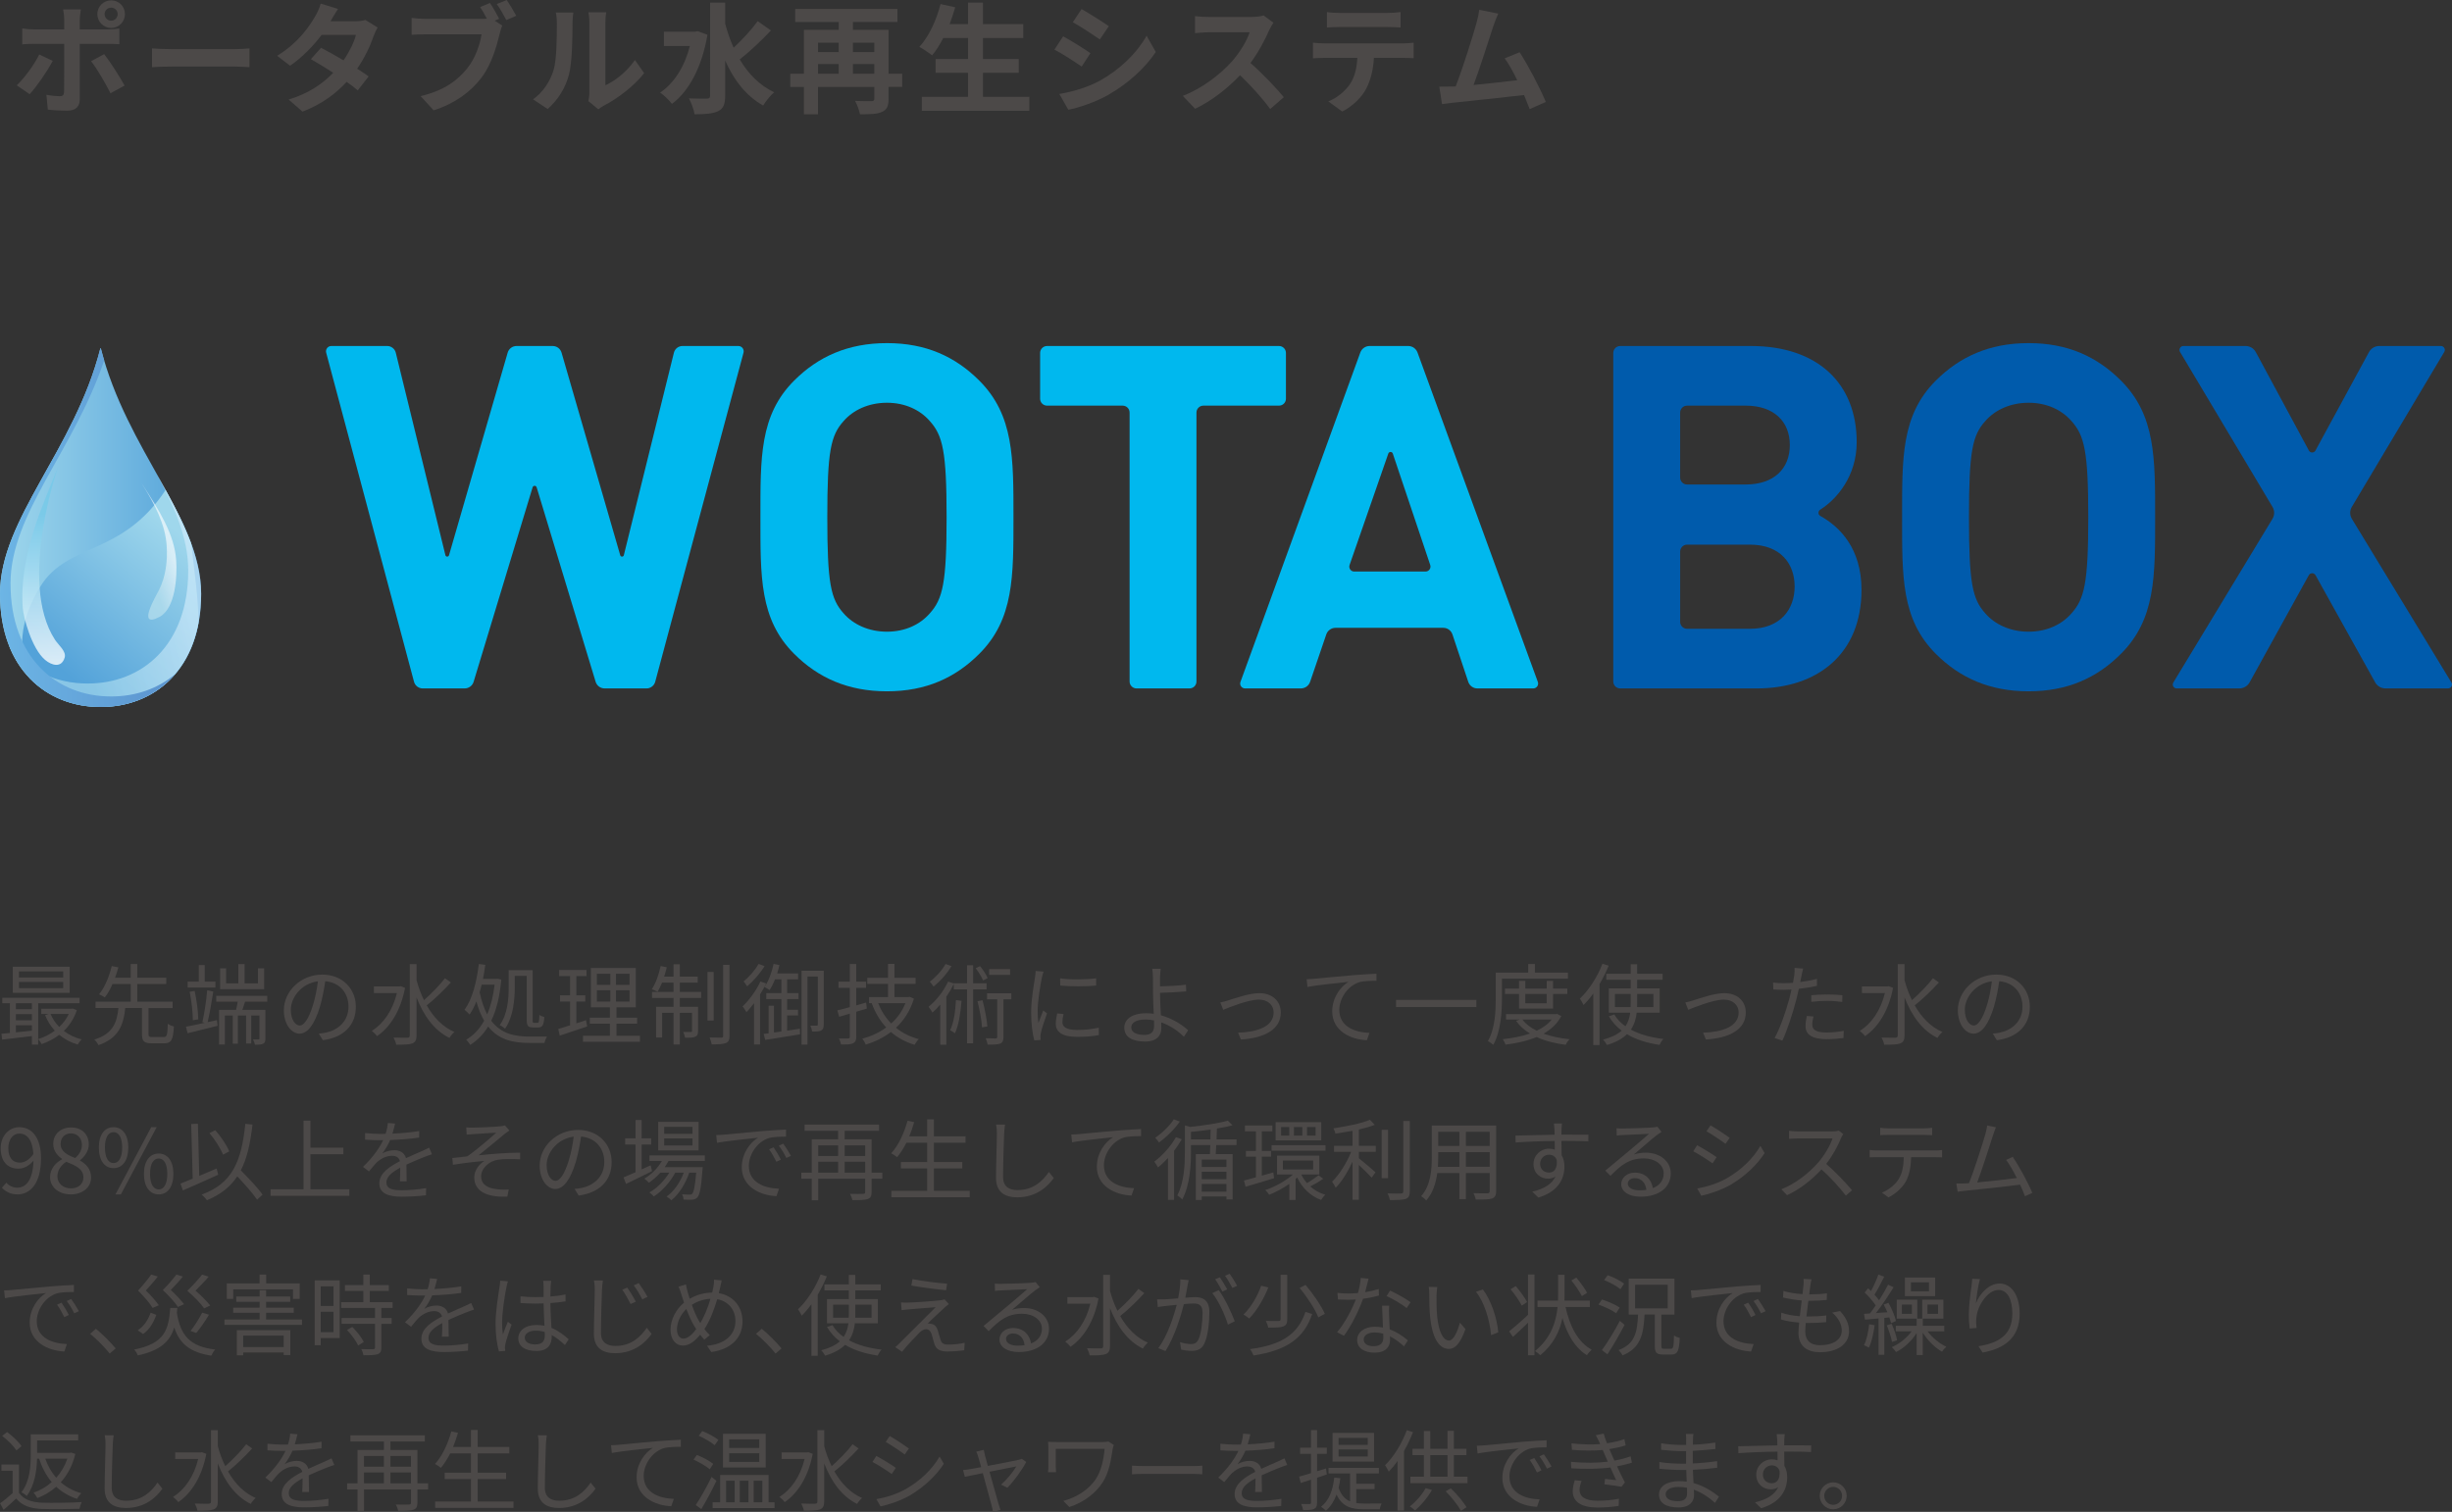 <?xml version="1.0" encoding="UTF-8"?><svg id="_レイヤー_2" xmlns="http://www.w3.org/2000/svg" width="388.34" height="239.509" xmlns:xlink="http://www.w3.org/1999/xlink" viewBox="0 0 388.34 239.509"><rect x="0" y="0" width="388.34" height="239.509" fill="#333333" stroke="none"/><defs><style>.cls-1{fill:url(#linear-gradient-4);opacity:.8;}.cls-1,.cls-2,.cls-3,.cls-4,.cls-5,.cls-6,.cls-7,.cls-8,.cls-9{stroke-width:0px;}.cls-2{fill:url(#linear-gradient);}.cls-3{fill:url(#_新規グラデーションスウォッチ_6);}.cls-4{fill:url(#_新規グラデーションスウォッチ_6-2);}.cls-10{opacity:.63;}.cls-11{opacity:.68;}.cls-5{fill:url(#linear-gradient-2);}.cls-6{fill:url(#linear-gradient-3);}.cls-7{fill:#4c4948;}.cls-8{fill:#00b8ee;}.cls-9{fill:#005bac;}</style><linearGradient id="_新規グラデーションスウォッチ_6" x1="0" y1="83.583" x2="31.858" y2="83.583" gradientUnits="userSpaceOnUse"><stop offset="0" stop-color="#9fd7ec"/><stop offset="1" stop-color="#53a2d9"/></linearGradient><linearGradient id="_新規グラデーションスウォッチ_6-2" x1="29.091" y1="85.033" x2="11.002" y2="107.216" xlink:href="#_新規グラデーションスウォッチ_6"/><linearGradient id="linear-gradient" x1="11.59" y1="95.928" x2="28.733" y2="91.785" gradientUnits="userSpaceOnUse"><stop offset="0" stop-color="#a2d8ec"/><stop offset="1" stop-color="#ceeafa"/></linearGradient><linearGradient id="linear-gradient-2" x1="102.272" y1="51.687" x2="106.155" y2="50.748" gradientTransform="translate(-82.503 42.676) rotate(-3.796)" gradientUnits="userSpaceOnUse"><stop offset="0" stop-color="#c0e4ef"/><stop offset=".712" stop-color="#ebf6fa"/><stop offset="1" stop-color="#fff"/></linearGradient><linearGradient id="linear-gradient-3" x1="0" y1="83.583" x2="27.763" y2="83.583" gradientUnits="userSpaceOnUse"><stop offset="0" stop-color="#6cb5e5"/><stop offset="1" stop-color="#5c94cf"/></linearGradient><linearGradient id="linear-gradient-4" x1="448.426" y1="-67.232" x2="440.329" y2="-44.162" gradientTransform="translate(-392.499 296.287) rotate(-19.767)" gradientUnits="userSpaceOnUse"><stop offset="0" stop-color="#75c9e9"/><stop offset=".343" stop-color="#a1daf0"/><stop offset="1" stop-color="#fff"/></linearGradient></defs><g id="_レイヤー_1-2"><path class="cls-7" d="m12.168,160.026c-.434,1.331-1.163,2.423-2.059,3.292.798.616,1.751,1.079,2.83,1.345-.224.196-.504.574-.63.812-1.121-.322-2.101-.854-2.928-1.541-.854.658-1.807,1.135-2.787,1.471-.112-.238-.364-.602-.546-.784v.868h-.995v-1.358c-1.709.21-3.418.406-4.721.56l-.098-.924c.393-.028.841-.07,1.331-.126v-4.707H.36v-.868h12.243v.868h-6.556v5.673c.924-.28,1.835-.729,2.633-1.331-.645-.701-1.163-1.527-1.541-2.465l.603-.182h-1.205v-.827h4.818l.182-.028.63.252Zm-1.135-2.746H2.027v-4.132h9.007v4.132Zm-8.517,1.653v.939h2.536v-.939h-2.536Zm0,2.704h2.536v-.98h-2.536v.98Zm0,1.905c.799-.084,1.667-.168,2.536-.266v-.854h-2.536v1.121Zm7.494-9.651H3.008v.966h7.003v-.966Zm0,1.667H3.008v.98h7.003v-.98Zm-2.003,5.071c.322.771.798,1.471,1.373,2.059.63-.588,1.149-1.275,1.513-2.059h-2.886Z"/><path class="cls-7" d="m25.931,164.284c.504,0,.588-.294.644-2.101.238.182.672.364.967.434-.112,2.115-.42,2.662-1.527,2.662h-1.989c-1.232,0-1.541-.35-1.541-1.485v-4.104h-2.647c-.28,2.731-1.065,4.776-4.245,5.883-.112-.266-.42-.686-.658-.882,2.956-.911,3.586-2.704,3.824-5h-3.628v-1.009h5.575v-2.801h-2.885c-.336.798-.756,1.541-1.219,2.129-.238-.168-.645-.378-.911-.49.967-1.177,1.667-3.025,2.003-4.482l1.05.21c-.14.533-.322,1.079-.518,1.639h2.479v-2.171h1.037v2.171h4.595v.995h-4.595v2.801h5.603v1.009h-3.824v4.104c0,.42.098.49.63.49h1.779Z"/><path class="cls-7" d="m34.356,161.609l.112.896c-1.667.42-3.432.84-4.763,1.177l-.252-1.037c.812-.14,1.863-.364,2.983-.617l-.378-.098c.294-1.303.63-3.516.756-5.057l.966.21c-.238,1.541-.588,3.544-.896,4.847l1.471-.322Zm-.238-5.169h-4.398v-.938h1.765v-2.619h.938v2.619h1.695v.938Zm-3.572,5.183c0-1.218-.224-3.082-.504-4.51l.784-.126c.322,1.443.561,3.278.574,4.497l-.854.14Zm8.265-2.941c-.14.448-.28.911-.42,1.303h3.642v4.539c0,.434-.07.686-.35.812-.308.154-.687.168-1.303.168-.042-.252-.182-.603-.308-.84.392.014.756.014.868,0,.126,0,.154-.028.154-.154v-3.628h-1.303v4.426h-.812v-4.426h-1.303v4.455h-.812v-4.455h-1.247v4.595h-.924v-5.491h2.689c.098-.392.196-.869.266-1.303h-3.404v-.924h8.083v.924h-3.516Zm3.025-1.975h-6.976v-3.306h.953v2.381h1.933v-3.054h.995v3.054h2.115v-2.381h.98v3.306Z"/><path class="cls-7" d="m50.486,163.738c.434-.028.854-.098,1.191-.168,1.779-.392,3.516-1.709,3.516-4.104,0-2.101-1.331-3.824-3.684-4.021-.182,1.289-.448,2.689-.826,3.992-.854,2.844-1.961,4.314-3.25,4.314-1.232,0-2.479-1.429-2.479-3.712,0-3.012,2.689-5.645,6.079-5.645,3.25,0,5.323,2.297,5.323,5.099,0,2.914-1.919,4.861-5.225,5.295l-.645-1.051Zm-.911-4.538c.351-1.149.617-2.465.771-3.74-2.661.336-4.286,2.62-4.286,4.482,0,1.751.812,2.521,1.415,2.521.617,0,1.387-.925,2.101-3.264Z"/><path class="cls-7" d="m64.151,156.496c-.7,3.67-2.396,6.261-4.44,7.648-.168-.252-.588-.658-.827-.826,1.821-1.135,3.306-3.222,3.979-6.009h-3.642v-1.037h4.034l.21-.042.687.266Zm7.256-.854c-1.106,1.219-2.62,2.689-3.824,3.628,1.079,1.891,2.536,3.418,4.385,4.216-.252.21-.617.63-.785.938-2.423-1.19-4.104-3.544-5.211-6.416v6.009c0,.742-.196,1.079-.658,1.275-.462.182-1.275.21-2.563.21-.042-.308-.252-.827-.42-1.135,1.009.042,1.905.028,2.186.028.28-.014.378-.098.378-.378v-11.276h1.079v2.535c.294,1.106.687,2.171,1.177,3.166,1.121-.98,2.493-2.381,3.32-3.474l.938.672Z"/><path class="cls-7" d="m86.626,164.214c-.154.238-.336.714-.392,1.008h-2.409c-2.55,0-4.847-.49-6.514-2.605-.756,1.261-1.723,2.199-2.83,2.914-.154-.252-.434-.63-.645-.826,1.135-.659,2.087-1.653,2.844-3.012-.49-.827-.896-1.835-1.233-3.054-.294.785-.672,1.485-1.078,2.087-.154-.196-.561-.588-.799-.756,1.233-1.681,1.905-4.384,2.27-7.256l1.022.14c-.098.756-.224,1.513-.378,2.227h2.101l.196-.028.616.126c-.252,2.718-.784,4.861-1.597,6.528,1.569,2.073,3.74,2.507,6.079,2.507h2.746Zm-10.337-8.223c-.112.406-.21.812-.322,1.205.294,1.429.714,2.578,1.19,3.502.561-1.303.967-2.885,1.177-4.707h-2.045Zm5.239.462c0,1.905-.238,4.636-1.541,6.513-.182-.182-.602-.476-.84-.56,1.261-1.765,1.415-4.202,1.415-5.967v-2.746h3.796v7.886c0,.406.028.462.238.462h.561c.196,0,.238-.238.266-1.261.196.154.532.266.784.336-.07,1.274-.308,1.653-.952,1.653h-.827c-.826,0-1.008-.28-1.008-1.219v-6.948h-1.891v1.849Z"/><path class="cls-7" d="m92.993,162.604c-1.499.504-3.096,1.05-4.343,1.457l-.238-1.05c.518-.154,1.163-.351,1.877-.588v-3.768h-1.597v-.98h1.597v-3.04h-1.737v-.98h4.342v.98h-1.611v3.04h1.415v.98h-1.415v3.46l1.527-.504.182.995Zm8.362,1.485v.952h-9.021v-.952h4.258v-1.919h-3.18v-.952h3.18v-1.639h-3.012v-6.233h7.116v6.233h-3.054v1.639h3.264v.952h-3.264v1.919h3.712Zm-6.822-8.068h2.129v-1.765h-2.129v1.765Zm0,2.647h2.129v-1.793h-2.129v1.793Zm5.169-4.412h-2.143v1.765h2.143v-1.765Zm0,2.619h-2.143v1.793h2.143v-1.793Z"/><path class="cls-7" d="m107.666,157.14h3.376v.953h-3.376v1.401h2.886v3.824c0,.476-.07.742-.42.91-.322.154-.854.168-1.625.168-.042-.28-.168-.645-.308-.911.603.014,1.064.014,1.205,0,.154,0,.196-.042.196-.182v-2.857h-1.933v5.029h-.995v-5.029h-1.807v3.908h-.952v-4.861h2.759v-1.401h-3.404v-.953h3.404v-1.471h-1.821c-.224.546-.462,1.051-.701,1.443-.21-.126-.672-.308-.924-.392.63-.938,1.121-2.339,1.401-3.684l.98.196c-.126.49-.266,1.008-.42,1.485h1.485v-1.961h.995v1.961h2.83v.952h-2.83v1.471Zm5.365,4.539h-.98v-7.704h.98v7.704Zm2.507-8.825v11.206c0,.687-.154.995-.574,1.177-.434.182-1.205.21-2.241.21-.056-.294-.196-.771-.336-1.092.826.028,1.611.028,1.849.028.224-.014.294-.07.294-.308v-11.22h1.008Z"/><path class="cls-7" d="m121.344,155.795c-.28.575-.602,1.163-.966,1.737v7.928h-.953v-6.542c-.392.532-.812,1.022-1.205,1.429-.112-.21-.42-.7-.616-.911,1.05-.995,2.143-2.479,2.83-3.95l.91.308Zm-.252-2.745c-.687,1.121-1.779,2.381-2.759,3.208-.126-.21-.406-.588-.561-.784.882-.714,1.863-1.849,2.367-2.773l.953.35Zm5.589,9.917l.028.883c-1.961.322-4.048.672-5.519.882l-.238-.938.785-.098v-4.37h.84v4.244l1.177-.168v-5.127h-2.396v-.953h2.396v-2.185h-1.009c-.252.645-.546,1.233-.869,1.709-.182-.14-.602-.392-.812-.49.672-.924,1.163-2.297,1.457-3.656l.924.182c-.098.448-.224.896-.364,1.331h3.32v.924h-1.737v2.185h1.807v.953h-1.807v1.695h1.723v.896h-1.723v2.41l2.017-.309Zm3.782-.672c0,.462-.084.756-.378.938-.294.168-.728.182-1.457.182-.028-.252-.168-.686-.294-.938.477.014.883.014,1.023,0,.112,0,.168-.042.168-.196v-7.578h-1.639v10.786h-.938v-11.71h3.516v8.517Z"/><path class="cls-7" d="m137.292,159.774c-.56.168-1.135.336-1.681.504v3.964c0,.588-.154.869-.519,1.037-.35.168-.938.196-1.891.182-.042-.266-.196-.672-.336-.953.672.014,1.274.014,1.443,0,.21,0,.28-.07.28-.266v-3.656l-1.681.49-.294-1.022c.561-.126,1.233-.294,1.975-.504v-3.054h-1.793v-.98h1.793v-2.802h1.023v2.802h1.555v.98h-1.555v2.773c.504-.14,1.036-.294,1.555-.448l.126.953Zm7.452-1.569c-.588,1.919-1.583,3.446-2.844,4.608,1.009.827,2.213,1.429,3.614,1.807-.224.21-.519.616-.672.896-1.457-.448-2.704-1.121-3.74-2.031-1.19.911-2.549,1.555-3.978,2.003-.112-.28-.364-.714-.561-.938,1.359-.364,2.662-.953,3.796-1.779-.98-1.051-1.751-2.339-2.297-3.838l.042-.014h-.462v-.967h2.998v-2.087h-3.277v-.967h3.277v-2.199h1.023v2.199h3.348v.967h-3.348v2.087h2.227l.168-.042.687.294Zm-5.659.714c.477,1.219,1.177,2.325,2.059,3.222.967-.869,1.751-1.947,2.255-3.222h-4.314Z"/><path class="cls-7" d="m154.122,156.734v8.544h-.966v-8.544h-2.101v-.841c-.336.687-.729,1.359-1.177,2.003v7.606h-.966v-6.359c-.406.476-.812.911-1.233,1.274-.112-.224-.42-.7-.616-.924,1.205-.98,2.381-2.451,3.096-3.992l.896.294v-.028h2.101v-2.857h.966v2.857h2.129v.967h-2.129Zm-3.432-3.684c-.672,1.148-1.793,2.423-2.844,3.236-.14-.224-.406-.575-.588-.771.953-.714,1.989-1.849,2.494-2.802l.938.336Zm1.597,5.505c-.168,1.989-.448,3.866-1.05,5.141-.154-.14-.546-.392-.757-.49.588-1.177.812-2.956.925-4.776l.882.126Zm3.404-3.236c-.196-.532-.714-1.345-1.163-1.933l.687-.336c.49.588.995,1.373,1.205,1.905l-.729.364Zm-.084,3.138c.364,1.331.672,2.998.771,4.146l-.854.154c-.056-1.121-.378-2.843-.714-4.146l.798-.154Zm4.566-.154h-1.247v5.967c0,.561-.112.869-.504,1.051-.392.154-1.022.168-2.003.168-.042-.28-.168-.714-.308-1.008.729.028,1.373.028,1.569.028.196-.014.252-.07.252-.252v-5.953h-1.611v-.953h3.852v.953Zm-.196-3.853h-3.32v-.924h3.32v.924Z"/><path class="cls-7" d="m165.279,153.918c-.084.238-.21.687-.266.938-.266,1.275-.672,3.754-.672,5.309,0,.672.028,1.233.112,1.905.238-.63.546-1.442.771-1.989l.603.448c-.35.98-.854,2.451-.98,3.11-.042.196-.07.462-.07.616l.042.49-1.008.07c-.28-.98-.504-2.577-.504-4.454,0-2.045.448-4.427.616-5.561.042-.322.098-.687.098-.98l1.261.098Zm3.166,6.724c-.126.504-.182.896-.182,1.275,0,.63.42,1.247,2.326,1.247,1.247,0,2.311-.112,3.432-.364l.014,1.177c-.854.168-2.017.28-3.46.28-2.325,0-3.362-.771-3.362-2.073,0-.504.098-1.051.224-1.639l1.008.098Zm-.546-5.659c1.513.252,4.314.196,5.701,0v1.148c-1.485.154-4.174.154-5.687,0l-.014-1.148Z"/><path class="cls-7" d="m183.72,157.378c0,.911.07,2.255.14,3.46,1.779.49,3.306,1.457,4.314,2.367l-.672,1.037c-.883-.896-2.157-1.779-3.6-2.283.014.364.028.672.028.924,0,1.135-.7,2.115-2.549,2.115-1.905,0-3.32-.616-3.32-2.199,0-1.247,1.093-2.283,3.488-2.283.392,0,.784.028,1.176.084-.056-1.121-.112-2.395-.112-3.222,0-.798,0-1.947-.014-2.535-.014-.504-.056-1.107-.112-1.373h1.345c-.056.294-.098.953-.112,1.373-.014.378,0,.868,0,1.415,1.106-.028,2.857-.098,4.104-.266l.042,1.064c-1.233.112-3.012.196-4.146.224v.098Zm-.953,4.272c-.448-.098-.896-.14-1.358-.14-1.429,0-2.241.49-2.241,1.247,0,.771.77,1.191,2.101,1.191,1.022,0,1.513-.477,1.513-1.429,0-.224-.014-.518-.014-.868Z"/><path class="cls-7" d="m194.555,158.471c.995-.308,3.264-1.135,4.903-1.135,1.961,0,3.39,1.177,3.39,3.068,0,2.675-2.578,4.048-6.317,4.272l-.448-1.079c2.998-.098,5.631-.938,5.631-3.208,0-1.177-.924-2.031-2.339-2.031-1.723,0-4.749,1.261-5.645,1.611l-.462-1.163c.406-.07.868-.196,1.289-.336Z"/><path class="cls-7" d="m208.178,155.053c.91-.084,3.53-.35,6.079-.56,1.513-.126,2.815-.196,3.74-.238v1.121c-.785,0-2.003.014-2.718.224-1.975.63-3.166,2.731-3.166,4.37,0,2.718,2.521,3.572,4.776,3.656l-.406,1.163c-2.563-.098-5.491-1.471-5.491-4.566,0-2.171,1.303-3.922,2.577-4.679-1.218.14-5.0.504-6.5.812l-.126-1.232c.532-.014.967-.042,1.233-.07Z"/><path class="cls-7" d="m233.818,158.401v1.135h-12.719v-1.135h12.719Z"/><path class="cls-7" d="m237.874,155.039v3.054c0,2.157-.168,5.309-1.373,7.424-.182-.182-.616-.477-.854-.588,1.148-1.989,1.247-4.819,1.247-6.836v-4.006h5.141v-1.373h1.064v1.373h5.225v.952h-10.45Zm9.399,5.925c-.63,1.205-1.611,2.101-2.815,2.788,1.218.434,2.619.729,4.118.882-.224.21-.49.617-.603.883-1.709-.224-3.278-.617-4.608-1.233-1.485.616-3.194.995-4.931,1.205-.07-.252-.28-.644-.434-.868,1.513-.154,2.998-.435,4.314-.896-.896-.532-1.639-1.205-2.199-2.003l.561-.21h-2.157v-.854h7.914l.182-.042.659.35Zm-6.696-1.19v-2.312h-2.227v-.854h2.227v-1.218h.995v1.218h3.39v-1.218h1.009v1.218h2.255v.854h-2.255v2.312h-5.393Zm.532,1.737c.532.714,1.317,1.303,2.27,1.779.966-.462,1.793-1.037,2.367-1.779h-4.637Zm.462-4.048v1.471h3.39v-1.471h-3.39Z"/><path class="cls-7" d="m254.774,152.98c-.392.98-.896,1.975-1.443,2.914v9.666h-.995v-8.166c-.49.687-1.022,1.303-1.541,1.821-.098-.238-.393-.771-.588-1.008,1.415-1.331,2.773-3.418,3.586-5.533l.98.308Zm4.44,7.438c-.112.967-.364,1.877-.925,2.689,1.401.771,3.166,1.247,5.155,1.485-.225.224-.477.63-.617.938-1.975-.294-3.726-.84-5.155-1.695-.7.687-1.709,1.275-3.166,1.709-.112-.224-.406-.658-.63-.854,1.373-.35,2.311-.84,2.956-1.415-.827-.63-1.513-1.387-2.031-2.283l.869-.28c.42.729,1.022,1.345,1.765,1.863.448-.658.658-1.387.756-2.157h-3.39v-3.838h3.46v-1.373h-3.866v-.953h3.866v-1.499h1.022v1.499h4.034v.953h-4.034v1.373h3.572v3.838h-3.642Zm-.967-.882c.014-.21.014-.42.014-.63v-1.443h-2.493v2.073h2.479Zm1.037-2.073v1.443c0,.21,0,.42-.014.63h2.591v-2.073h-2.578Z"/><path class="cls-7" d="m268.2,158.471c.995-.308,3.264-1.135,4.903-1.135,1.961,0,3.39,1.177,3.39,3.068,0,2.675-2.577,4.048-6.317,4.272l-.448-1.079c2.998-.098,5.631-.938,5.631-3.208,0-1.177-.924-2.031-2.339-2.031-1.723,0-4.749,1.261-5.646,1.611l-.462-1.163c.406-.07.868-.196,1.289-.336Z"/><path class="cls-7" d="m287.762,156.174c-.911.21-1.905.364-2.872.476-.126.603-.28,1.247-.434,1.835-.504,1.989-1.443,4.847-2.171,6.36l-1.232-.406c.826-1.429,1.807-4.245,2.325-6.206.126-.462.238-.966.35-1.471-.448.028-.868.042-1.261.042-.616,0-1.121-.028-1.611-.056l-.042-1.092c.658.084,1.163.098,1.667.098.462,0,.953-.028,1.485-.056.098-.504.168-.938.21-1.219.042-.392.07-.854.042-1.148l1.359.112c-.098.308-.196.827-.252,1.106l-.21,1.023c.896-.112,1.807-.28,2.647-.504v1.106Zm-.546,4.861c-.126.462-.196.896-.196,1.247,0,.658.308,1.289,2.283,1.289.896,0,1.863-.112,2.704-.266l-.042,1.135c-.742.098-1.667.182-2.675.182-2.185,0-3.334-.672-3.334-2.045,0-.532.084-1.05.21-1.639l1.05.098Zm-.35-3.376c.729-.07,1.639-.112,2.536-.112.798,0,1.653.028,2.395.112l-.028,1.064c-.701-.084-1.527-.168-2.339-.168-.869,0-1.709.056-2.563.154v-1.051Z"/><path class="cls-7" d="m299.815,156.496c-.701,3.67-2.396,6.261-4.44,7.648-.168-.252-.588-.658-.827-.826,1.821-1.135,3.306-3.222,3.979-6.009h-3.642v-1.037h4.034l.21-.042.687.266Zm7.256-.854c-1.106,1.219-2.62,2.689-3.824,3.628,1.079,1.891,2.536,3.418,4.384,4.216-.252.21-.616.63-.784.938-2.423-1.19-4.104-3.544-5.211-6.416v6.009c0,.742-.196,1.079-.658,1.275-.462.182-1.275.21-2.563.21-.042-.308-.252-.827-.42-1.135,1.008.042,1.905.028,2.185.028.28-.014.378-.098.378-.378v-11.276h1.079v2.535c.294,1.106.687,2.171,1.177,3.166,1.121-.98,2.493-2.381,3.32-3.474l.938.672Z"/><path class="cls-7" d="m315.609,163.738c.434-.028.854-.098,1.191-.168,1.779-.392,3.516-1.709,3.516-4.104,0-2.101-1.331-3.824-3.684-4.021-.182,1.289-.448,2.689-.826,3.992-.854,2.844-1.961,4.314-3.25,4.314-1.232,0-2.479-1.429-2.479-3.712,0-3.012,2.689-5.645,6.079-5.645,3.25,0,5.323,2.297,5.323,5.099,0,2.914-1.919,4.861-5.225,5.295l-.645-1.051Zm-.911-4.538c.351-1.149.617-2.465.771-3.74-2.661.336-4.286,2.62-4.286,4.482,0,1.751.812,2.521,1.415,2.521.617,0,1.387-.925,2.101-3.264Z"/><path class="cls-7" d="m1.004,187.365c.435.49,1.064.785,1.723.785,1.331,0,2.479-1.093,2.577-4.287-.616.771-1.499,1.275-2.367,1.275-1.709,0-2.83-1.106-2.83-3.236,0-1.989,1.345-3.334,2.942-3.334,1.975,0,3.446,1.625,3.446,4.889,0,4.161-1.793,5.757-3.726,5.757-1.106,0-1.891-.448-2.465-1.051l.7-.798Zm4.287-4.552c-.14-2.115-.925-3.236-2.241-3.236-.981,0-1.737.924-1.737,2.325,0,1.387.617,2.283,1.835,2.283.687,0,1.457-.392,2.144-1.373Z"/><path class="cls-7" d="m7.93,186.483c0-1.373.953-2.325,1.891-2.83v-.07c-.756-.519-1.387-1.289-1.387-2.368,0-1.569,1.205-2.605,2.815-2.605,1.751,0,2.815,1.12,2.815,2.703,0,1.079-.756,2.003-1.373,2.479v.07c.896.519,1.737,1.289,1.737,2.689,0,1.499-1.289,2.662-3.222,2.662-1.891,0-3.278-1.148-3.278-2.731Zm5.281.042c0-1.373-1.261-1.891-2.717-2.479-.827.532-1.401,1.345-1.401,2.325,0,1.093.911,1.891,2.143,1.891,1.177,0,1.975-.714,1.975-1.737Zm-.238-5.141c0-1.009-.644-1.835-1.75-1.835-.939,0-1.625.672-1.625,1.667,0,1.233,1.106,1.765,2.311,2.241.701-.616,1.064-1.316,1.064-2.073Z"/><path class="cls-7" d="m15.654,181.791c0-2.06.924-3.222,2.325-3.222,1.415,0,2.339,1.163,2.339,3.222,0,2.073-.925,3.264-2.339,3.264-1.401,0-2.325-1.191-2.325-3.264Zm3.698,0c0-1.639-.56-2.438-1.373-2.438-.798,0-1.359.798-1.359,2.438,0,1.639.561,2.465,1.359,2.465.812,0,1.373-.827,1.373-2.465Zm4.595-3.222h.868l-5.673,10.646h-.854l5.659-10.646Zm-1.149,7.396c0-2.059.939-3.222,2.339-3.222,1.401,0,2.325,1.163,2.325,3.222,0,2.073-.924,3.25-2.325,3.25-1.4,0-2.339-1.177-2.339-3.25Zm3.698,0c0-1.639-.561-2.437-1.359-2.437-.812,0-1.373.798-1.373,2.437,0,1.639.56,2.465,1.373,2.465.798,0,1.359-.826,1.359-2.465Z"/><path class="cls-7" d="m34.554,186.104c-1.933.883-4.048,1.807-5.589,2.479l-.378-1.079c.546-.21,1.205-.476,1.933-.784l-.238-8.657,1.064-.042.21,8.264c.896-.378,1.835-.784,2.759-1.177l.238.995Zm6.163,3.95c-.644-.966-1.947-2.437-3.138-3.698-1.092,1.653-2.619,2.872-4.805,3.782-.14-.21-.574-.686-.826-.896,4.805-1.765,6.29-5.155,6.906-11.206l1.134.112c-.336,2.998-.868,5.379-1.849,7.256,1.247,1.261,2.731,2.815,3.446,3.852l-.869.798Zm-5.393-7.13c-.378-.966-1.274-2.395-2.157-3.417l.924-.462c.924,1.022,1.821,2.395,2.213,3.348l-.981.532Z"/><path class="cls-7" d="m55.329,188.402v1.037h-12.48v-1.037h5.225v-10.87h1.093v4.286h5.211v1.037h-5.211v5.547h6.163Z"/><path class="cls-7" d="m63.33,187.141c.042-.532.056-1.429.056-2.157-1.289.701-2.185,1.415-2.185,2.325,0,1.093,1.079,1.247,2.507,1.247,1.079,0,2.563-.126,3.782-.336l-.028,1.135c-1.051.126-2.591.224-3.796.224-1.989,0-3.586-.42-3.586-2.115,0-1.639,1.653-2.675,3.264-3.516-.14-.574-.645-.854-1.247-.854-.911,0-1.751.448-2.396,1.022-.392.378-.785.896-1.261,1.457l-.953-.714c1.765-1.709,2.676-3.138,3.194-4.23h-.574c-.588,0-1.527-.028-2.283-.084v-1.05c.742.084,1.709.14,2.339.14.294,0,.588,0,.91-.014.196-.616.322-1.247.351-1.723l1.148.098c-.098.392-.224.967-.42,1.597,1.415-.07,2.928-.196,4.245-.42l-.014,1.037c-1.373.21-3.082.336-4.595.392-.308.714-.742,1.485-1.247,2.129.504-.322,1.303-.519,1.919-.519.896,0,1.625.435,1.835,1.261.953-.448,1.793-.784,2.521-1.121.42-.182.756-.35,1.149-.546l.448,1.051c-.351.098-.854.294-1.219.434-.785.308-1.779.714-2.83,1.205.014.798.028,1.975.042,2.647h-1.079Z"/><path class="cls-7" d="m74.959,178.639c.602,0,3.46-.112,4.258-.21.322-.028.588-.084.756-.14l.714.812c-.196.112-.546.35-.742.518-1.037.854-3.04,2.521-4.146,3.404,2.101-.224,4.595-.42,6.583-.42v1.051c-1.359-.07-2.689-.056-3.516.07-1.345.182-2.662,1.331-2.662,2.62,0,1.387,1.121,1.863,2.381,2.031.812.112,1.499.098,1.989.056l-.224,1.135c-3.39.14-5.239-.924-5.239-3.054,0-1.176.896-2.185,1.611-2.605-1.484.126-3.333.351-4.986.617l-.098-1.065c.742-.07,1.681-.196,2.381-.28,1.513-1.037,3.698-2.956,4.581-3.74-.617.042-3.026.168-3.628.224-.351.028-.771.056-1.065.084l-.056-1.148c.336.042.687.056,1.107.042Z"/><path class="cls-7" d="m91,188.346c.434-.028.854-.098,1.191-.168,1.779-.392,3.516-1.709,3.516-4.104,0-2.102-1.331-3.824-3.684-4.021-.182,1.289-.448,2.689-.826,3.992-.854,2.844-1.961,4.314-3.25,4.314-1.232,0-2.479-1.429-2.479-3.712,0-3.012,2.689-5.645,6.079-5.645,3.25,0,5.323,2.297,5.323,5.099,0,2.914-1.919,4.861-5.225,5.295l-.645-1.051Zm-.911-4.538c.351-1.149.617-2.465.771-3.74-2.661.336-4.286,2.62-4.286,4.482,0,1.751.812,2.521,1.415,2.521.617,0,1.387-.925,2.101-3.264Z"/><path class="cls-7" d="m103.273,185.53c-1.415.714-2.941,1.457-4.118,2.017l-.406-1.022c.533-.224,1.191-.504,1.905-.827v-4.384h-1.639v-.98h1.639v-2.914h.966v2.914h1.513v.98h-1.513v3.936l1.429-.644.224.924Zm2.605-1.611c-.182.336-.378.672-.602.98h6.023s-.014.28-.042.42c-.21,2.885-.434,3.978-.826,4.384-.21.238-.462.308-.785.35-.308.014-.826.014-1.387-.014,0-.252-.098-.63-.238-.84.518.042.98.056,1.19.056.196,0,.322-.014.42-.154.238-.252.448-1.134.63-3.333h-1.093c-.561,1.667-1.653,3.474-2.857,4.384-.168-.21-.49-.448-.743-.603,1.135-.756,2.157-2.269,2.731-3.782h-1.358c-.743,1.443-2.115,2.97-3.404,3.782-.154-.224-.435-.476-.687-.644,1.163-.63,2.395-1.891,3.152-3.138h-1.415c-.56.63-1.19,1.177-1.821,1.597-.14-.168-.504-.504-.714-.644,1.106-.659,2.115-1.653,2.773-2.802h-1.961v-.882h8.769v.882h-5.757Zm4.763-1.667h-6.401v-4.524h6.401v4.524Zm-.966-3.74h-4.482v1.106h4.482v-1.106Zm0,1.835h-4.482v1.121h4.482v-1.121Z"/><path class="cls-7" d="m114.664,179.745c.91-.084,3.53-.336,6.079-.56,1.513-.126,2.815-.196,3.74-.238v1.121c-.798,0-2.003.014-2.717.224-1.975.63-3.166,2.746-3.166,4.384,0,2.704,2.521,3.558,4.776,3.642l-.406,1.177c-2.563-.112-5.491-1.485-5.491-4.581,0-2.157,1.303-3.922,2.577-4.679-1.219.14-5.0.504-6.5.812l-.126-1.232c.532-.014.967-.042,1.233-.07Zm9.007,3.964l-.714.336c-.322-.672-.729-1.4-1.149-1.975l.714-.308c.322.462.854,1.331,1.149,1.947Zm1.597-.603l-.729.336c-.336-.672-.742-1.359-1.19-1.947l.7-.322c.336.462.882,1.317,1.219,1.933Z"/><path class="cls-7" d="m139.74,186.735h-1.695v2.101c0,.63-.154.938-.602,1.107-.462.168-1.233.182-2.438.182-.056-.28-.224-.729-.378-.995.925.028,1.821.014,2.059,0,.252,0,.336-.07.336-.294v-2.101h-7.438v3.404h-1.022v-3.404h-1.653v-.966h1.653v-5.281h4.174v-1.345h-5.309v-.98h11.794v.98h-5.449v1.345h4.272v5.281h1.695v.966Zm-10.155-5.295v1.695h3.152v-1.695h-3.152Zm0,4.329h3.152v-1.723h-3.152v1.723Zm4.188-4.329v1.695h3.25v-1.695h-3.25Zm3.25,4.329v-1.723h-3.25v1.723h3.25Z"/><path class="cls-7" d="m153.582,188.654v1.009h-12.411v-1.009h5.673v-3.558h-4.16v-1.009h4.16v-3.054h-3.292c-.448.883-.938,1.653-1.471,2.283-.196-.168-.658-.476-.938-.616,1.149-1.232,2.045-3.166,2.591-5.155l1.051.224c-.224.771-.476,1.527-.785,2.241h2.844v-2.689h1.064v2.689h5.015v1.022h-5.015v3.054h4.497v1.009h-4.497v3.558h5.673Z"/><path class="cls-7" d="m159.173,178.163c-.07.448-.112.938-.14,1.387-.056,1.569-.168,4.846-.168,6.919,0,1.527.98,2.059,2.269,2.059,2.55,0,3.992-1.429,4.987-2.872l.771.967c-.938,1.316-2.731,3.054-5.785,3.054-1.989,0-3.362-.841-3.362-3.096,0-2.059.14-5.561.14-7.032,0-.504-.042-.995-.126-1.401l1.415.014Z"/><path class="cls-7" d="m170.9,179.661c.91-.084,3.53-.35,6.079-.56,1.513-.126,2.815-.196,3.74-.238v1.121c-.785,0-2.003.014-2.718.224-1.975.63-3.166,2.731-3.166,4.37,0,2.718,2.521,3.572,4.776,3.656l-.406,1.163c-2.563-.098-5.491-1.471-5.491-4.566,0-2.171,1.303-3.922,2.577-4.679-1.218.14-5.0.504-6.5.812l-.126-1.233c.532-.014.967-.042,1.233-.07Z"/><path class="cls-7" d="m187.166,180.474c-.35.616-.756,1.232-1.219,1.835v7.774h-.966v-6.64c-.519.56-1.051,1.079-1.583,1.499-.098-.21-.42-.7-.588-.924,1.275-.938,2.605-2.396,3.432-3.866l.924.322Zm-.308-2.802c-.827,1.191-2.129,2.479-3.306,3.32-.14-.21-.406-.574-.588-.756,1.092-.728,2.325-1.933,2.941-2.914l.953.35Zm5.771,3.726c-.028.519-.056,1.009-.084,1.429h2.675v7.186h-.98v-.476h-3.908v.56h-.938v-7.27h2.228c.014-.42.042-.91.056-1.429h-3.053v1.065c0,2.157-.168,5.294-1.387,7.564-.154-.196-.532-.519-.784-.645,1.093-2.087,1.205-4.875,1.205-6.934v-4.16l.84.238c2.143-.238,4.581-.588,5.967-.994l.729.728c-.7.196-1.555.378-2.465.519-.014.546-.028,1.134-.056,1.723h3.166v.896h-3.208Zm-.924-.896c.014-.532.028-1.079.028-1.555-1.037.14-2.101.266-3.109.364v1.19h3.082Zm2.535,3.194h-3.908v1.177h3.908v-1.177Zm-3.908,3.11h3.908v-1.177h-3.908v1.177Zm3.908,1.975v-1.219h-3.908v1.219h3.908Z"/><path class="cls-7" d="m201.778,186.651c-1.569.49-3.236.98-4.51,1.345l-.252-.98c.533-.126,1.191-.308,1.891-.504v-3.278h-1.583v-.91h1.583v-3.096h-1.737v-.938h4.342v.938h-1.667v3.096h1.457v.91h-1.457v3.012l1.821-.518.112.924Zm7.788.084c-.616.448-1.429.911-2.059,1.219.672.588,1.485,1.064,2.396,1.317-.238.21-.532.588-.672.826-1.695-.616-3.012-1.919-3.782-3.558-.084.07-.168.154-.252.224v3.333h-.995v-2.549c-1.022.714-2.171,1.331-3.194,1.723-.14-.224-.42-.561-.616-.743,1.499-.49,3.222-1.443,4.384-2.465h-2.521v-2.998h6.695v2.998h-2.857c.224.49.532.938.896,1.359.603-.336,1.387-.882,1.835-1.233l.742.546Zm.364-5.309v.868h-8.544v-.868h8.544Zm-.672-.771h-7.228v-2.886h7.228v2.886Zm-5.071-2.115h-1.289v1.359h1.289v-1.359Zm-1.008,6.724h4.791v-1.415h-4.791v1.415Zm3.082-6.724h-1.331v1.359h1.331v-1.359Zm2.101,0h-1.358v1.359h1.358v-1.359Z"/><path class="cls-7" d="m215.214,181.51h2.675v.953h-2.675v1.022c.63.49,2.227,1.863,2.633,2.227l-.603.854c-.42-.462-1.316-1.359-2.031-2.017v5.519h-1.009v-6.037c-.729,1.597-1.709,3.18-2.662,4.132-.126-.28-.392-.714-.574-.966,1.121-1.064,2.339-2.998,3.026-4.734h-2.718v-.953h2.928v-2.367c-.911.168-1.835.308-2.704.434-.042-.252-.196-.603-.322-.827,2.045-.308,4.482-.784,5.785-1.358l.77.798c-.7.28-1.583.532-2.521.742v2.578Zm4.623,5.126h-1.009v-7.662h1.009v7.662Zm3.446-9.049v11.122c0,.714-.196,1.037-.63,1.219-.462.154-1.247.182-2.521.182-.056-.28-.21-.756-.378-1.051.981.028,1.863.028,2.129.014.252,0,.364-.084.364-.35v-11.136h1.037Z"/><path class="cls-7" d="m236.956,188.696c0,.673-.182.981-.63,1.163-.477.168-1.289.182-2.605.168-.042-.28-.21-.729-.35-1.009.98.042,1.933.028,2.185.028.28-.014.378-.098.378-.364v-2.844h-3.768v4.132h-1.037v-4.132h-3.502c-.21,1.555-.687,3.152-1.751,4.342-.154-.21-.574-.56-.798-.686,1.541-1.737,1.681-4.203,1.681-6.149v-5.043h10.198v10.394Zm-5.827-3.852v-2.325h-3.348v.827c0,.462-.014.98-.056,1.499h3.404Zm-3.348-5.547v2.241h3.348v-2.241h-3.348Zm8.153,0h-3.768v2.241h3.768v-2.241Zm0,5.547v-2.325h-3.768v2.325h3.768Z"/><path class="cls-7" d="m247.296,180.74c0,.784.014,1.639.028,2.269.294.477.448,1.093.448,1.779,0,1.877-.911,3.964-4.132,4.931l-.967-.938c1.821-.42,3.11-1.177,3.684-2.41-.336.238-.729.351-1.19.351-1.177,0-2.297-.827-2.297-2.326,0-1.373,1.135-2.423,2.451-2.423.336,0,.645.056.925.154,0-.406,0-.896-.014-1.373-2.101.014-4.455.112-6.191.238l-.028-1.092c1.541-.028,4.146-.112,6.205-.14,0-.392-.014-.714-.028-.911-.014-.294-.056-.7-.084-.868h1.274l-.07.868c0,.21-.014.532-.014.896h.21c1.681,0,3.39.014,4.062.014l-.014,1.05c-.784-.042-2.045-.07-4.076-.07h-.182Zm-.742,3.04c-.224-.602-.687-.854-1.233-.854-.714,0-1.4.561-1.4,1.457,0,.868.644,1.373,1.415,1.373.812,0,1.345-.658,1.219-1.975Z"/><path class="cls-7" d="m263.141,179.311c-.252.168-.561.378-.771.532-.687.518-2.549,2.157-3.614,3.054.63-.21,1.261-.294,1.877-.294,2.311,0,3.978,1.401,3.978,3.278,0,2.241-1.863,3.698-4.791,3.698-1.891,0-3.054-.84-3.054-1.989,0-.953.854-1.821,2.143-1.821,1.737,0,2.676,1.163,2.858,2.451,1.092-.42,1.723-1.219,1.723-2.353,0-1.359-1.373-2.354-3.124-2.354-2.283,0-3.544.967-5.309,2.76l-.812-.827c1.149-.953,2.928-2.438,3.74-3.11.771-.644,2.493-2.101,3.18-2.717-.729.028-3.46.154-4.174.196-.322.014-.645.028-.938.084l-.028-1.163c.308.042.7.042.98.042.714,0,4.006-.098,4.734-.168.406-.042.603-.07.756-.112l.645.812Zm-2.396,9.175c-.126-1.092-.784-1.849-1.835-1.849-.63,0-1.106.378-1.106.854,0,.687.798,1.079,1.835,1.079.392,0,.771-.028,1.106-.084Z"/><path class="cls-7" d="m271.87,183.317l-.644.981c-.687-.504-2.213-1.485-3.054-1.919l.616-.952c.84.448,2.465,1.442,3.082,1.891Zm1.625,3.334c2.325-1.331,4.174-3.152,5.309-5.127l.672,1.149c-1.219,1.891-3.152,3.698-5.379,5.015-1.415.812-3.348,1.471-4.651,1.737l-.644-1.148c1.541-.266,3.278-.812,4.692-1.625Zm.448-6.401l-.658.953c-.672-.504-2.185-1.513-3.012-1.989l.63-.938c.826.462,2.438,1.527,3.04,1.975Z"/><path class="cls-7" d="m291.932,179.661c-.084.112-.266.42-.35.616-.477,1.205-1.359,2.844-2.354,4.104,1.471,1.261,3.18,3.082,4.09,4.174l-.98.854c-.938-1.233-2.423-2.886-3.852-4.161-1.499,1.611-3.39,3.152-5.463,4.09l-.896-.938c2.255-.882,4.328-2.549,5.771-4.16.953-1.079,1.975-2.746,2.325-3.894h-5.463c-.49,0-1.261.056-1.415.07v-1.274c.196.028.994.098,1.415.098h5.407c.462,0,.827-.056,1.051-.126l.714.546Z"/><path class="cls-7" d="m306.488,182.252c.294,0,.757-.014,1.093-.07v1.163c-.308-.014-.756-.028-1.093-.028h-3.81c-.042,1.513-.266,2.788-.826,3.824-.504.938-1.569,1.947-2.76,2.549l-1.036-.756c1.092-.448,2.101-1.261,2.647-2.143.617-.98.771-2.157.812-3.474h-4.188c-.434,0-.84,0-1.219.028v-1.163c.378.042.785.07,1.219.07h9.161Zm-7.438-2.465c-.462,0-.924.014-1.274.042v-1.163c.392.042.812.084,1.261.084h5.673c.392,0,.896-.028,1.303-.084v1.163c-.406-.028-.896-.042-1.303-.042h-5.659Z"/><path class="cls-7" d="m320.708,189.508c-.182-.504-.462-1.148-.77-1.835-2.171.28-6.85.799-8.727.967-.35.028-.756.098-1.163.154l-.21-1.303c.42.014.896,0,1.303-.014.21-.014.448-.028.7-.042.785-1.933,2.213-6.416,2.605-7.789.168-.644.224-.98.28-1.345l1.387.28c-.14.35-.294.714-.477,1.303-.42,1.317-1.793,5.617-2.493,7.438,2.059-.196,4.749-.504,6.275-.7-.56-1.107-1.177-2.199-1.695-2.872l1.05-.477c.995,1.443,2.521,4.258,3.096,5.701l-1.163.532Z"/><path class="cls-7" d="m1.887,204.354c.91-.084,3.53-.336,6.079-.56,1.513-.126,2.815-.196,3.74-.238v1.121c-.799,0-2.003.014-2.718.224-1.975.63-3.166,2.746-3.166,4.384,0,2.704,2.521,3.558,4.776,3.642l-.406,1.177c-2.563-.112-5.491-1.485-5.491-4.581,0-2.157,1.303-3.922,2.577-4.679-1.219.14-5.0.504-6.5.812l-.126-1.232c.532-.014.966-.042,1.233-.07Zm9.007,3.964l-.714.336c-.322-.672-.729-1.4-1.149-1.975l.714-.308c.322.462.854,1.331,1.149,1.947Zm1.597-.603l-.729.336c-.336-.672-.742-1.359-1.19-1.947l.7-.322c.336.462.883,1.317,1.219,1.933Z"/><path class="cls-7" d="m17.373,214.425c-.896-1.121-2.101-2.312-3.096-3.124l.91-.798c1.009.812,2.27,2.087,3.138,3.11l-.952.812Z"/><path class="cls-7" d="m28.085,207.211c-.014.266-.042.519-.07.771.56,3.544,2.045,5.337,6.065,5.813-.224.224-.49.672-.616.966-3.362-.518-5.015-1.877-5.869-4.468-.658,2.157-2.115,3.642-5.771,4.426-.084-.266-.35-.7-.574-.924,4.889-.967,5.449-3.18,5.715-6.584h1.121Zm-3.32,1.093c-.42,1.121-1.037,2.297-2.101,3.026l-.854-.588c1.009-.63,1.681-1.723,2.045-2.788l.911.35Zm-.588-1.106c-.448-.729-1.358-1.793-2.311-2.746.771-.84,1.625-1.877,2.073-2.535l1.05.308c-.532.714-1.261,1.527-1.891,2.213.785.756,1.625,1.709,2.059,2.339l-.98.42Zm4.006-.154c-.462-.714-1.415-1.751-2.396-2.675.799-.798,1.667-1.807,2.144-2.451l1.036.308c-.546.7-1.289,1.471-1.919,2.129.798.729,1.653,1.653,2.101,2.255l-.966.434Zm4.146.224c-.504-.742-1.569-1.835-2.661-2.788.882-.84,1.821-1.891,2.339-2.563l1.037.336c-.588.7-1.401,1.527-2.087,2.213.896.742,1.835,1.723,2.339,2.353l-.967.448Zm-2.157,3.586c.616-.771,1.4-2.003,1.849-2.899l1.079.322c-.602,1.022-1.4,2.157-2.017,2.885l-.91-.308Z"/><path class="cls-7" d="m47.83,209.032v.854h-12.285v-.854h5.575v-1.064h-4.188v-.812h4.188v-.925h-3.698v-.84h3.698v-1.008h1.022v1.008h3.824v.84h-3.824v.925h4.384v.812h-4.384v1.064h5.687Zm-10.898-3.264h-1.008v-2.452h5.183v-1.4h1.051v1.4h5.309v2.452h-1.064v-1.513h-9.469v1.513Zm.575,4.958h8.475v3.936h-1.051v-.406h-6.416v.448h-1.008v-3.978Zm1.008.854v1.821h6.416v-1.821h-6.416Z"/><path class="cls-7" d="m53.804,211.974h-3.012v1.135h-.953v-10.268h3.964v9.133Zm-3.012-8.194v3.11h2.031v-3.11h-2.031Zm2.031,7.256v-3.236h-2.031v3.236h2.031Zm7.578-3.824v1.583h1.625v.924h-1.625v3.754c0,.588-.154.896-.574,1.05-.434.154-1.134.168-2.269.168-.042-.28-.182-.701-.336-.967.869.028,1.639.028,1.863.014.238-.014.308-.07.308-.28v-3.74h-5.295v-.924h5.295v-1.583h-5.365v-.924h3.516v-1.779h-2.914v-.925h2.914v-1.667h1.022v1.667h3.012v.925h-3.012v1.779h3.614v.924h-1.779Zm-4.608,2.998c.714.7,1.499,1.695,1.821,2.381l-.883.561c-.322-.687-1.064-1.723-1.779-2.465l.84-.476Z"/><path class="cls-7" d="m69.99,211.75c.042-.532.056-1.429.056-2.157-1.289.701-2.185,1.415-2.185,2.325,0,1.093,1.079,1.247,2.507,1.247,1.079,0,2.563-.126,3.782-.336l-.028,1.135c-1.051.126-2.591.224-3.796.224-1.989,0-3.586-.42-3.586-2.115,0-1.639,1.653-2.675,3.264-3.516-.14-.574-.645-.854-1.247-.854-.911,0-1.751.448-2.396,1.022-.392.378-.785.896-1.261,1.457l-.953-.714c1.765-1.709,2.676-3.138,3.194-4.23h-.574c-.588,0-1.527-.028-2.283-.084v-1.05c.742.084,1.709.14,2.339.14.294,0,.588,0,.91-.014.196-.616.322-1.247.351-1.723l1.148.098c-.098.392-.224.967-.42,1.597,1.415-.07,2.928-.196,4.245-.42l-.014,1.037c-1.373.21-3.082.336-4.595.392-.308.714-.742,1.485-1.247,2.129.504-.322,1.303-.519,1.919-.519.896,0,1.625.435,1.835,1.261.953-.448,1.793-.784,2.521-1.121.42-.182.756-.35,1.149-.546l.448,1.051c-.351.098-.854.294-1.219.434-.785.308-1.779.714-2.83,1.205.014.798.028,1.975.042,2.647h-1.079Z"/><path class="cls-7" d="m80.447,202.981c-.084.224-.196.687-.238.938-.28,1.289-.687,4.034-.687,5.589,0,.672.028,1.219.126,1.891.224-.63.546-1.457.785-2.017l.588.462c-.351.966-.841,2.381-.981,3.067-.042.182-.084.448-.07.617,0,.14.028.336.042.476l-.995.084c-.28-.995-.532-2.521-.532-4.398,0-2.031.462-4.678.63-5.827.056-.322.098-.687.098-.98l1.232.098Zm9.021,10.1c-.687-.645-1.373-1.191-2.087-1.583v.252c0,1.149-.532,2.27-2.41,2.27-1.863,0-2.885-.771-2.885-2.003,0-1.163,1.037-2.115,2.857-2.115.462,0,.896.042,1.289.126-.042-1.065-.126-2.396-.14-3.544-.448.014-.882.028-1.331.028-.784,0-1.513-.042-2.325-.084v-1.064c.785.084,1.541.126,2.353.126.435,0,.869-.014,1.303-.028v-1.723c0-.238-.028-.603-.07-.84h1.275c-.042.266-.07.546-.084.826-.014.378-.028,1.022-.042,1.667.841-.056,1.653-.168,2.396-.322v1.093c-.756.126-1.569.21-2.396.266.014,1.387.112,2.773.168,3.936,1.121.448,2.003,1.163,2.731,1.807l-.603.911Zm-3.194-2.06c-.448-.154-.924-.224-1.415-.224-1.037,0-1.751.462-1.751,1.107,0,.686.672,1.079,1.667,1.079,1.177,0,1.513-.575,1.513-1.499,0-.126,0-.294-.014-.462Z"/><path class="cls-7" d="m95.485,202.855c-.07.462-.112.938-.14,1.387-.056,1.569-.168,4.86-.168,6.934,0,1.513.995,2.045,2.283,2.045,2.536,0,3.979-1.429,4.973-2.872l.771.967c-.938,1.317-2.731,3.054-5.785,3.054-1.989,0-3.362-.84-3.362-3.096,0-2.059.14-5.561.14-7.032,0-.504-.042-.995-.126-1.401l1.415.014Zm5.21,3.348l-.826.378c-.364-.742-.854-1.625-1.317-2.269l.798-.336c.35.504,1.009,1.555,1.345,2.227Zm1.849-.756l-.812.392c-.378-.729-.882-1.597-1.359-2.213l.785-.364c.364.49,1.051,1.541,1.387,2.185Z"/><path class="cls-7" d="m114.304,202.841c-.084.336-.168.812-.238,1.079-.07.308-.14.616-.224.938,2.227.378,3.754,2.087,3.754,4.468,0,2.76-1.975,4.455-4.945,4.861l-.672-.995c2.886-.252,4.497-1.779,4.497-3.908,0-1.793-1.121-3.152-2.886-3.46-.518,1.765-1.247,3.572-2.031,4.721.266.35.56.687.854.966l-.868.715c-.224-.252-.448-.504-.659-.785-.854,1.037-1.708,1.723-2.745,1.723-1.051,0-1.947-.883-1.947-2.521,0-1.583.883-3.25,2.143-4.286-.154-.435-.294-.869-.42-1.275-.14-.448-.28-.882-.448-1.247l1.163-.364c.07.378.182.84.28,1.219.084.322.196.672.322,1.064,1.177-.687,2.354-.967,3.558-.98.084-.336.154-.672.21-.995.056-.28.098-.742.084-1.051l1.219.112Zm-4.034,7.718c-.112-.168-.224-.35-.336-.532-.393-.63-.827-1.611-1.233-2.662-.91.869-1.485,2.129-1.485,3.208,0,.925.406,1.485,1.037,1.485.687,0,1.401-.686,2.017-1.499Zm.645-.953c.588-.98,1.19-2.423,1.611-3.852-1.079.056-2.059.378-2.956.953.336.952.742,1.891,1.064,2.437.084.154.182.308.28.462Z"/><path class="cls-7" d="m122.829,214.425c-.896-1.121-2.101-2.312-3.096-3.124l.91-.798c1.009.812,2.27,2.087,3.138,3.11l-.952.812Z"/><path class="cls-7" d="m130.95,202.196c-.392.98-.896,1.975-1.443,2.914v9.666h-.995v-8.166c-.49.687-1.022,1.303-1.541,1.821-.098-.238-.393-.771-.588-1.008,1.415-1.331,2.773-3.418,3.586-5.533l.98.308Zm4.44,7.438c-.112.967-.364,1.877-.925,2.689,1.401.771,3.166,1.247,5.155,1.485-.225.224-.477.63-.617.938-1.975-.294-3.726-.84-5.155-1.695-.7.687-1.709,1.275-3.166,1.709-.112-.224-.406-.658-.63-.854,1.373-.35,2.311-.84,2.956-1.415-.827-.63-1.513-1.387-2.031-2.283l.869-.28c.42.729,1.022,1.345,1.765,1.863.448-.658.658-1.387.756-2.157h-3.39v-3.838h3.46v-1.373h-3.866v-.953h3.866v-1.499h1.022v1.499h4.034v.953h-4.034v1.373h3.572v3.838h-3.642Zm-.967-.882c.014-.21.014-.42.014-.63v-1.443h-2.493v2.073h2.479Zm1.037-2.073v1.443c0,.21,0,.42-.014.63h2.591v-2.073h-2.578Z"/><path class="cls-7" d="m149.517,207.225c-.532.477-2.073,1.905-2.591,2.451.14-.014.392,0,.519.042.546.056.868.42,1.064.995.126.406.308,1.107.462,1.555.154.518.476.742,1.19.742.911,0,1.975-.126,2.619-.294l-.07,1.19c-.588.098-1.863.196-2.605.196-1.106,0-1.807-.252-2.115-1.177-.126-.406-.336-1.219-.462-1.625-.168-.476-.462-.729-.841-.729-.378,0-.7.196-1.022.504-.518.504-2.017,2.073-2.801,3.068l-1.079-.729c.182-.14.434-.364.686-.63.561-.546,4.343-4.328,5.715-5.701-1.093.07-3.418.28-4.272.35-.448.028-.812.084-1.121.126l-.098-1.233c.322.028.742.042,1.176.028.798-.014,4.021-.238,5.071-.364.238-.028.532-.098.658-.154l.672.756c-.252.182-.602.477-.756.63Zm.477-3.866l-.154,1.037c-1.387-.126-3.81-.434-5.505-.742l.182-1.022c1.513.322,4.16.644,5.477.728Z"/><path class="cls-7" d="m164.667,203.919c-.252.168-.561.378-.771.532-.687.518-2.549,2.157-3.614,3.054.63-.21,1.261-.294,1.877-.294,2.311,0,3.978,1.401,3.978,3.278,0,2.241-1.863,3.698-4.791,3.698-1.891,0-3.054-.84-3.054-1.989,0-.953.854-1.821,2.143-1.821,1.737,0,2.676,1.163,2.858,2.451,1.092-.42,1.723-1.219,1.723-2.353,0-1.359-1.373-2.354-3.124-2.354-2.283,0-3.544.967-5.309,2.76l-.812-.827c1.149-.953,2.928-2.438,3.74-3.11.771-.644,2.493-2.101,3.18-2.717-.729.028-3.46.154-4.174.196-.322.014-.645.028-.938.084l-.028-1.163c.308.042.7.042.98.042.714,0,4.006-.098,4.734-.168.406-.042.603-.07.756-.112l.645.812Zm-2.396,9.175c-.126-1.092-.784-1.849-1.835-1.849-.63,0-1.106.378-1.106.854,0,.687.798,1.079,1.835,1.079.392,0,.771-.028,1.106-.084Z"/><path class="cls-7" d="m173.975,205.712c-.7,3.67-2.396,6.261-4.44,7.648-.168-.252-.588-.658-.827-.826,1.821-1.135,3.306-3.222,3.979-6.009h-3.642v-1.037h4.034l.21-.042.687.266Zm7.256-.854c-1.106,1.219-2.62,2.689-3.824,3.628,1.079,1.891,2.536,3.418,4.385,4.216-.252.21-.617.63-.785.938-2.423-1.19-4.104-3.544-5.211-6.416v6.009c0,.743-.196,1.079-.658,1.275-.462.182-1.275.21-2.563.21-.042-.308-.252-.827-.42-1.135,1.009.042,1.905.028,2.186.028.28-.014.378-.098.378-.378v-11.276h1.079v2.535c.294,1.106.687,2.171,1.177,3.166,1.121-.98,2.493-2.381,3.32-3.474l.938.672Z"/><path class="cls-7" d="m188.256,202.799c-.056.266-.126.546-.168.826-.084.406-.21,1.219-.364,1.961.644-.056,1.219-.098,1.555-.098,1.247,0,2.255.49,2.255,2.367,0,1.653-.224,3.838-.798,5-.448.925-1.135,1.149-2.031,1.149-.532,0-1.191-.098-1.639-.196l-.182-1.19c.588.196,1.317.308,1.709.308.504,0,.911-.112,1.205-.714.448-.924.658-2.731.658-4.23,0-1.261-.574-1.485-1.471-1.485-.336,0-.883.042-1.485.098-.504,1.989-1.457,5.113-2.914,7.438l-1.135-.462c1.415-1.891,2.438-5.015,2.914-6.864-.729.07-1.387.14-1.751.182-.336.042-.896.098-1.247.168l-.112-1.219c.435.014.785.014,1.233,0,.462-.014,1.261-.084,2.101-.154.196-.994.364-2.073.35-3.011l1.317.126Zm4.763,1.583c.868,1.121,2.073,3.642,2.535,4.931l-1.079.532c-.42-1.429-1.513-3.852-2.479-4.987l1.023-.476Zm.574.224c-.28-.561-.756-1.415-1.135-1.947l.743-.308c.35.49.868,1.359,1.163,1.919l-.771.336Zm1.583-.575c-.309-.602-.77-1.4-1.163-1.933l.743-.308c.364.504.911,1.387,1.177,1.905l-.756.336Z"/><path class="cls-7" d="m200.87,203.961c-.672,1.681-1.779,3.656-3.025,4.917-.238-.196-.63-.49-.911-.616,1.232-1.19,2.283-3.054,2.801-4.581l1.135.28Zm6.948,4.202c-1.303,3.908-4.132,5.771-9.287,6.57-.112-.308-.35-.756-.56-1.009,4.931-.644,7.592-2.325,8.783-5.897l1.064.336Zm-3.95-6.219v7.06c0,.645-.154.939-.616,1.121-.448.182-1.219.196-2.396.196-.042-.308-.21-.756-.378-1.064.924.028,1.779.014,2.017.014.252-.014.322-.07.322-.28v-7.046h1.05Zm2.899,1.611c1.191,1.401,2.508,3.306,3.054,4.581l-1.036.56c-.477-1.261-1.751-3.222-2.956-4.665l.938-.476Z"/><path class="cls-7" d="m218.387,205.236c-.729.21-1.597.393-2.507.504-.687,1.961-1.919,4.371-3.026,5.869l-1.092-.56c1.163-1.345,2.339-3.558,2.969-5.183-.406.028-.812.042-1.218.042-.519,0-1.093-.014-1.611-.042l-.084-1.05c.519.07,1.107.098,1.709.098.49,0,1.009-.028,1.541-.07.21-.771.406-1.653.434-2.395l1.247.112c-.14.504-.322,1.345-.546,2.143.728-.112,1.457-.28,2.157-.504l.028,1.036Zm1.625,1.611c-.042.574-.028.98-.014,1.499.014.504.07,1.415.098,2.255,1.19.434,2.157,1.121,2.872,1.737l-.603.953c-.588-.532-1.331-1.149-2.227-1.583.014.21.014.406.014.561,0,1.106-.728,2.017-2.437,2.017-1.527,0-2.773-.63-2.773-2.003,0-1.274,1.205-2.101,2.773-2.101.462,0,.911.042,1.317.126-.042-1.134-.112-2.493-.14-3.459h1.121Zm-.938,4.44c-.435-.126-.911-.196-1.401-.196-1.022,0-1.695.462-1.695,1.093,0,.644.518,1.078,1.597,1.078,1.135,0,1.513-.63,1.513-1.316,0-.182,0-.406-.014-.658Zm3.698-4.062c-.742-.63-2.241-1.485-3.166-1.905l.546-.869c1.009.448,2.592,1.345,3.25,1.849l-.63.924Z"/><path class="cls-7" d="m227.513,205.236c-.014.869,0,2.144.098,3.278.224,2.326.896,3.852,1.877,3.852.714,0,1.359-1.429,1.723-2.829l.883,1.008c-.827,2.354-1.681,3.152-2.634,3.152-1.302,0-2.563-1.303-2.941-4.903-.14-1.205-.154-2.885-.154-3.698,0-.322-.014-.896-.084-1.233l1.345.028c-.056.336-.098.981-.112,1.345Zm9.777,5.827l-1.135.448c-.238-2.493-1.079-5.239-2.396-6.863l1.093-.378c1.247,1.611,2.241,4.455,2.438,6.793Z"/><path class="cls-7" d="m242.004,201.902h1.022v12.789h-1.022v-5.141c-.826.798-1.681,1.597-2.395,2.241l-.588-.882c.742-.603,1.905-1.597,2.983-2.62v-6.387Zm-.995,4.931c-.336-.701-1.106-1.793-1.765-2.591l.812-.504c.672.784,1.457,1.849,1.807,2.535l-.854.561Zm6.934.224c.672,3.054,1.975,5.575,4.146,6.766-.252.21-.588.588-.756.869-1.877-1.163-3.11-3.25-3.88-5.883-.42,2.073-1.401,4.146-3.502,5.883-.21-.224-.561-.477-.841-.659,2.563-2.101,3.348-4.678,3.572-6.976h-3.18v-1.022h3.25c.014-.294.014-.574.014-.854v-3.236h1.022v3.236c0,.28,0,.56-.014.854h4.021v1.022h-3.852Zm2.591-1.737c-.336-.645-1.037-1.695-1.667-2.479l.785-.448c.63.742,1.373,1.765,1.708,2.409l-.826.519Z"/><path class="cls-7" d="m255.963,208.038c-.602-.448-1.807-1.022-2.801-1.373l.546-.799c.966.309,2.199.841,2.815,1.275l-.561.896Zm1.331,1.849c-.799,1.527-1.835,3.333-2.718,4.665l-.868-.672c.798-1.093,1.989-2.998,2.843-4.637l.743.645Zm-.659-5.645c-.546-.49-1.667-1.093-2.577-1.457l.56-.771c.911.322,2.045.883,2.605,1.345l-.588.883Zm8.026,9.427c.35,0,.42-.322.462-2.115.21.182.63.336.911.406-.098,2.073-.364,2.62-1.289,2.62h-1.373c-1.037,0-1.289-.322-1.289-1.401v-4.931h-1.625c-.154,3.236-.672,5.323-3.488,6.472-.112-.252-.42-.645-.63-.84,2.577-.967,2.956-2.76,3.096-5.631h-1.485v-5.687h7.242v5.687h-2.073v4.917c0,.42.056.504.406.504h1.134Zm-5.701-6.401h5.168v-3.74h-5.168v3.74Z"/><path class="cls-7" d="m269.026,204.354c.91-.084,3.53-.336,6.079-.56,1.513-.126,2.815-.196,3.74-.238v1.121c-.799,0-2.003.014-2.718.224-1.975.63-3.166,2.746-3.166,4.384,0,2.704,2.521,3.558,4.776,3.642l-.406,1.177c-2.563-.112-5.491-1.485-5.491-4.581,0-2.157,1.303-3.922,2.577-4.679-1.219.14-5.0.504-6.5.812l-.126-1.232c.532-.014.966-.042,1.233-.07Zm9.007,3.964l-.714.336c-.322-.672-.729-1.4-1.149-1.975l.714-.308c.322.462.854,1.331,1.149,1.947Zm1.597-.603l-.729.336c-.336-.672-.742-1.359-1.19-1.947l.7-.322c.336.462.883,1.317,1.219,1.933Z"/><path class="cls-7" d="m291.418,207.688c.952,1.05,1.429,2.017,1.429,3.208,0,2.059-1.863,3.32-4.595,3.32-1.891,0-3.418-.826-3.418-3.096,0-.378.042-.938.112-1.597-1.037-.084-2.045-.238-2.886-.504l.056-1.064c.911.322,1.947.49,2.928.56.098-.812.21-1.681.308-2.493-.995-.084-2.087-.252-2.956-.476l.056-1.037c.868.28,1.989.448,3.025.504.07-.561.126-1.065.154-1.443.028-.322.042-.63.014-.967l1.261.07c-.098.378-.14.658-.182.966-.042.35-.112.84-.182,1.415,1.051,0,1.989-.056,2.802-.168l-.028,1.051c-.882.084-1.708.14-2.815.14h-.098c-.112.812-.21,1.681-.309,2.479h.266c.939,0,1.919-.042,2.886-.168l-.028,1.064c-.925.098-1.779.126-2.718.126h-.504c-.056.546-.084,1.036-.084,1.373,0,1.317.757,2.157,2.339,2.157,2.101,0,3.446-.896,3.446-2.339,0-.938-.504-1.975-1.527-2.83l1.247-.252Z"/><path class="cls-7" d="m296.901,209.943c-.182,1.316-.476,2.661-.911,3.543-.168-.112-.574-.294-.784-.378.434-.854.686-2.101.826-3.32l.869.154Zm1.527-1.163v5.841h-.911v-5.757c-.771.07-1.513.14-2.143.196l-.154-.924.925-.056c.294-.378.616-.812.924-1.274-.406-.63-1.106-1.443-1.751-2.045l.546-.672c.154.14.308.28.462.434.434-.784.896-1.835,1.163-2.605l.924.336c-.476.938-1.037,2.073-1.541,2.844.28.308.532.616.728.896.546-.854,1.051-1.737,1.429-2.479l.869.406c-.798,1.303-1.849,2.899-2.788,4.09l1.807-.126c-.182-.42-.378-.84-.588-1.218l.756-.28c.519.924,1.037,2.115,1.191,2.885l-.785.336c-.056-.266-.14-.574-.266-.911l-.798.084Zm1.219,3.81c-.126-.714-.477-1.807-.827-2.633l.771-.238c.378.812.742,1.905.869,2.605l-.812.266Zm5.631-1.681c.756.995,1.905,1.961,2.983,2.438-.224.182-.532.518-.686.784-1.121-.616-2.297-1.807-3.054-3.012v3.544h-.967v-3.488c-.798,1.261-2.031,2.409-3.264,3.012-.168-.238-.448-.588-.672-.785,1.177-.476,2.367-1.443,3.138-2.493h-2.507v-.882h3.306v-1.135h-3.151v-2.998h3.25v2.998h.785v-2.998h3.348v2.998h-3.264v1.135h3.404v.882h-2.647Zm-2.479-4.244h-1.583v1.471h1.583v-1.471Zm3.684-1.331h-4.791v-2.956h4.791v2.956Zm-.98-2.199h-2.857v1.429h2.857v-1.429Zm-.238,5.001h1.681v-1.471h-1.681v1.471Z"/><path class="cls-7" d="m313.578,202.631c-.294,1.022-.56,2.885-.644,3.852.546-1.429,2.003-3.152,3.754-3.152,1.849,0,3.18,1.849,3.18,4.763,0,3.852-2.423,5.547-5.869,6.177l-.658-1.009c3.012-.462,5.365-1.667,5.365-5.155,0-2.185-.729-3.754-2.199-3.754-1.723,0-3.32,2.507-3.488,4.329-.07.532-.07,1.008.028,1.695l-1.092.084c-.07-.518-.14-1.303-.14-2.199,0-1.317.252-3.362.42-4.482.056-.434.098-.854.112-1.19l1.232.042Z"/><path class="cls-7" d="m3.008,236.483c.686,1.037,1.933,1.499,3.614,1.569,1.527.056,4.665.014,6.317-.098-.126.252-.294.742-.35,1.064-1.527.056-4.426.084-5.967.028-1.863-.07-3.166-.56-4.062-1.653-.63.588-1.289,1.19-1.989,1.793l-.561-1.037c.63-.434,1.345-1.037,1.989-1.611v-3.544H.22v-.98h2.788v4.468Zm-.406-6.709c-.435-.687-1.387-1.653-2.255-2.297l.771-.616c.868.63,1.849,1.555,2.283,2.241l-.798.672Zm3.264,1.303c-.042,1.877-.364,4.244-1.639,5.911-.154-.182-.602-.49-.84-.574,1.359-1.751,1.485-4.174,1.485-5.981v-3.208h7.508v.966h-6.499v1.961h5.197l.196-.042.658.224c-.448,1.849-1.26,3.333-2.311,4.482.896.784,1.989,1.387,3.264,1.737-.238.21-.532.602-.672.896-1.303-.42-2.395-1.079-3.306-1.919-.896.784-1.919,1.387-2.998,1.793-.126-.252-.392-.659-.588-.869,1.022-.336,2.017-.896,2.872-1.667-.869-1.022-1.527-2.269-2.003-3.712h-.322Zm1.303,0c.406,1.148.98,2.171,1.737,3.025.756-.84,1.359-1.849,1.765-3.025h-3.502Z"/><path class="cls-7" d="m18.002,227.378c-.07.448-.112.939-.14,1.387-.056,1.569-.168,4.846-.168,6.919,0,1.527.98,2.059,2.269,2.059,2.55,0,3.992-1.429,4.987-2.872l.771.967c-.938,1.316-2.731,3.054-5.785,3.054-1.989,0-3.362-.841-3.362-3.096,0-2.059.14-5.561.14-7.032,0-.504-.042-.995-.126-1.401l1.415.014Z"/><path class="cls-7" d="m32.675,230.32c-.701,3.67-2.396,6.261-4.44,7.648-.168-.252-.588-.658-.827-.826,1.821-1.135,3.306-3.222,3.979-6.009h-3.642v-1.037h4.034l.21-.042.687.266Zm7.256-.854c-1.106,1.219-2.62,2.689-3.824,3.628,1.079,1.891,2.536,3.418,4.384,4.216-.252.21-.616.63-.784.938-2.423-1.19-4.104-3.544-5.211-6.416v6.009c0,.742-.196,1.079-.658,1.275-.462.182-1.275.21-2.563.21-.042-.308-.252-.827-.42-1.135,1.008.042,1.905.028,2.185.028.28-.014.378-.098.378-.378v-11.276h1.079v2.535c.294,1.106.687,2.171,1.177,3.166,1.121-.98,2.493-2.381,3.32-3.474l.938.672Z"/><path class="cls-7" d="m47.866,236.357c.042-.532.056-1.429.056-2.157-1.289.701-2.185,1.415-2.185,2.325,0,1.093,1.078,1.247,2.507,1.247,1.079,0,2.563-.126,3.782-.336l-.028,1.135c-1.051.126-2.591.224-3.796.224-1.989,0-3.586-.42-3.586-2.115,0-1.639,1.653-2.675,3.264-3.516-.14-.574-.645-.854-1.247-.854-.911,0-1.751.448-2.396,1.023-.392.378-.784.896-1.261,1.457l-.953-.714c1.765-1.709,2.676-3.138,3.194-4.23h-.574c-.588,0-1.527-.028-2.283-.084v-1.05c.742.084,1.709.14,2.339.14.294,0,.588,0,.91-.014.196-.616.322-1.247.351-1.723l1.148.098c-.098.393-.224.967-.42,1.597,1.415-.07,2.928-.196,4.245-.42l-.014,1.037c-1.373.21-3.082.336-4.595.392-.308.714-.742,1.485-1.247,2.129.504-.322,1.303-.519,1.919-.519.896,0,1.625.434,1.835,1.261.952-.448,1.793-.784,2.521-1.121.42-.182.756-.35,1.149-.546l.448,1.051c-.351.098-.854.294-1.219.434-.785.308-1.779.714-2.83,1.205.014.798.028,1.975.042,2.647h-1.079Z"/><path class="cls-7" d="m67.805,235.951h-1.695v2.101c0,.63-.154.938-.602,1.107-.462.168-1.233.182-2.438.182-.056-.28-.224-.729-.378-.995.925.028,1.821.014,2.059,0,.252,0,.336-.07.336-.294v-2.101h-7.438v3.404h-1.022v-3.404h-1.653v-.966h1.653v-5.281h4.174v-1.345h-5.309v-.981h11.794v.981h-5.449v1.345h4.272v5.281h1.695v.966Zm-10.155-5.295v1.695h3.152v-1.695h-3.152Zm0,4.329h3.152v-1.723h-3.152v1.723Zm4.188-4.329v1.695h3.25v-1.695h-3.25Zm3.25,4.329v-1.723h-3.25v1.723h3.25Z"/><path class="cls-7" d="m81.329,237.87v1.009h-12.411v-1.009h5.673v-3.558h-4.16v-1.009h4.16v-3.054h-3.292c-.448.883-.938,1.653-1.471,2.284-.196-.168-.658-.477-.938-.617,1.149-1.232,2.045-3.166,2.591-5.155l1.051.224c-.224.771-.476,1.527-.785,2.241h2.844v-2.689h1.064v2.689h5.015v1.022h-5.015v3.054h4.497v1.009h-4.497v3.558h5.673Z"/><path class="cls-7" d="m86.602,227.378c-.07.448-.112.939-.14,1.387-.056,1.569-.168,4.846-.168,6.919,0,1.527.98,2.059,2.269,2.059,2.55,0,3.992-1.429,4.987-2.872l.771.967c-.938,1.316-2.731,3.054-5.785,3.054-1.989,0-3.362-.841-3.362-3.096,0-2.059.14-5.561.14-7.032,0-.504-.042-.995-.126-1.401l1.415.014Z"/><path class="cls-7" d="m98.011,228.877c.91-.084,3.53-.35,6.079-.56,1.513-.126,2.815-.196,3.74-.238v1.121c-.785,0-2.003.014-2.718.224-1.975.63-3.166,2.731-3.166,4.37,0,2.718,2.521,3.572,4.776,3.656l-.406,1.163c-2.563-.098-5.491-1.471-5.491-4.566,0-2.171,1.303-3.922,2.577-4.679-1.218.14-5.0.504-6.5.812l-.126-1.232c.532-.014.967-.042,1.233-.07Z"/><path class="cls-7" d="m112.403,232.757c-.546-.476-1.667-1.134-2.563-1.526l.532-.743c.896.35,2.017.953,2.591,1.415l-.56.854Zm1.064,1.835c-.687,1.457-1.625,3.193-2.396,4.482l-.882-.645c.714-1.064,1.751-2.886,2.507-4.468l.771.63Zm-.28-5.645c-.546-.477-1.653-1.107-2.521-1.499l.546-.742c.883.336,2.003.938,2.563,1.4l-.588.841Zm9.483,9.035v.924h-9.806v-.924h1.191v-4.314h7.676v4.314h.938Zm-1.401-5.505h-6.766v-5.337h6.766v5.337Zm-6.275,5.505h1.359v-3.418h-1.359v3.418Zm5.253-9.959h-4.763v1.359h4.763v-1.359Zm0,2.199h-4.763v1.373h4.763v-1.373Zm-3.082,4.342v3.418h1.373v-3.418h-1.373Zm2.199,0v3.418h1.373v-3.418h-1.373Z"/><path class="cls-7" d="m128.715,230.32c-.701,3.67-2.396,6.261-4.44,7.648-.168-.252-.588-.658-.827-.826,1.821-1.135,3.306-3.222,3.979-6.009h-3.642v-1.037h4.034l.21-.042.687.266Zm7.256-.854c-1.106,1.219-2.62,2.689-3.824,3.628,1.079,1.891,2.536,3.418,4.384,4.216-.252.21-.616.63-.784.938-2.423-1.19-4.104-3.544-5.211-6.416v6.009c0,.742-.196,1.079-.658,1.275-.462.182-1.275.21-2.563.21-.042-.308-.252-.827-.42-1.135,1.008.042,1.905.028,2.185.028.28-.014.378-.098.378-.378v-11.276h1.079v2.535c.294,1.106.687,2.171,1.177,3.166,1.121-.98,2.493-2.381,3.32-3.474l.938.672Z"/><path class="cls-7" d="m141.875,232.534l-.644.98c-.687-.504-2.213-1.485-3.054-1.919l.616-.952c.84.448,2.465,1.443,3.082,1.891Zm1.625,3.333c2.325-1.331,4.174-3.152,5.309-5.126l.672,1.148c-1.219,1.891-3.152,3.698-5.379,5.015-1.415.812-3.348,1.471-4.651,1.737l-.644-1.148c1.541-.266,3.278-.812,4.692-1.625Zm.448-6.401l-.658.953c-.672-.504-2.185-1.513-3.012-1.989l.63-.938c.827.462,2.438,1.527,3.04,1.975Z"/><path class="cls-7" d="m162.528,231.595c-.588,1.191-2.031,3.152-2.984,4.09l-.995-.49c.869-.756,1.933-2.045,2.41-2.886-.322.056-2.312.448-4.245.841.561,2.017,1.247,4.496,1.429,5.099.084.266.224.7.308.953l-1.191.308c-.042-.308-.112-.672-.21-1.009-.182-.63-.854-3.124-1.401-5.126-1.317.266-2.465.49-2.843.574l-.28-1.064c.392-.028.742-.084,1.163-.154.196-.028.854-.154,1.709-.308-.21-.742-.378-1.345-.462-1.611-.098-.35-.21-.63-.322-.84l1.191-.294c.042.238.112.546.196.896l.448,1.653c1.989-.378,4.371-.84,4.847-.952.168-.042.392-.098.532-.168l.701.49Z"/><path class="cls-7" d="m176.402,228.905c-.056.14-.154.519-.182.645-.252,1.667-.546,3.656-1.555,5.239-1.135,1.793-3.054,3.222-5.309,3.95l-.952-.966c2.059-.546,4.062-1.765,5.21-3.558.799-1.247,1.191-3.04,1.331-4.692h-7.732v2.801c0,.21.014.561.042.896h-1.274c.042-.336.056-.63.056-.896v-2.983c0-.322-.014-.63-.056-.938.378.028.896.042,1.499.042h7.186c.308,0,.645-.028.882-.084l.854.546Z"/><path class="cls-7" d="m179.28,232.183c.42.028,1.163.07,1.947.07h7.676c.701,0,1.205-.042,1.513-.07v1.373c-.28-.014-.869-.07-1.499-.07h-7.69c-.771,0-1.513.028-1.947.07v-1.373Z"/><path class="cls-7" d="m198.786,236.357c.042-.532.056-1.429.056-2.157-1.289.701-2.185,1.415-2.185,2.325,0,1.093,1.078,1.247,2.507,1.247,1.079,0,2.563-.126,3.782-.336l-.028,1.135c-1.051.126-2.591.224-3.796.224-1.989,0-3.586-.42-3.586-2.115,0-1.639,1.653-2.675,3.264-3.516-.14-.574-.645-.854-1.247-.854-.911,0-1.751.448-2.396,1.023-.392.378-.784.896-1.261,1.457l-.953-.714c1.765-1.709,2.676-3.138,3.194-4.23h-.574c-.588,0-1.527-.028-2.283-.084v-1.05c.742.084,1.709.14,2.339.14.294,0,.588,0,.91-.014.196-.616.322-1.247.351-1.723l1.148.098c-.098.393-.224.967-.42,1.597,1.415-.07,2.928-.196,4.245-.42l-.014,1.037c-1.373.21-3.082.336-4.595.392-.308.714-.742,1.485-1.247,2.129.504-.322,1.303-.519,1.919-.519.896,0,1.625.434,1.835,1.261.952-.448,1.793-.784,2.521-1.121.42-.182.756-.35,1.149-.546l.448,1.051c-.351.098-.854.294-1.219.434-.785.308-1.779.714-2.83,1.205.014.798.028,1.975.042,2.647h-1.079Z"/><path class="cls-7" d="m210.138,233.584c-.504.182-1.022.336-1.541.518v3.922c0,.574-.126.84-.476,1.008-.322.168-.854.21-1.737.196-.042-.252-.168-.672-.309-.966.603.014,1.149.014,1.303.014.182,0,.252-.056.252-.266v-3.6c-.574.196-1.121.364-1.625.518l-.252-1.008c.518-.126,1.163-.322,1.877-.546v-3.068h-1.723v-.966h1.723v-2.788h.966v2.788h1.541v.966h-1.541v2.76l1.415-.435.126.953Zm4.665,4.524c.406.056.854.084,1.316.084.336,0,2.241,0,2.704-.014-.14.224-.266.658-.308.924h-2.438c-2.017,0-3.488-.378-4.398-2.339-.393,1.051-.939,1.905-1.681,2.563-.154-.168-.546-.49-.771-.63,1.247-.98,1.863-2.549,2.087-4.623l.966.112c-.07.518-.154,1.037-.28,1.499.406,1.177,1.023,1.821,1.821,2.157v-4.426h-3.418v-.882h7.984v.882h-3.586v1.639h2.899v.854h-2.899v2.199Zm2.815-6.569h-6.569v-4.539h6.569v4.539Zm-.995-3.754h-4.623v1.107h4.623v-1.107Zm0,1.835h-4.623v1.121h4.623v-1.121Z"/><path class="cls-7" d="m223.788,226.875c-.392,1.008-.882,2.031-1.429,2.998v9.427h-1.022v-7.858c-.434.63-.911,1.205-1.387,1.695-.112-.238-.406-.771-.588-1.022,1.373-1.331,2.662-3.432,3.446-5.547l.98.308Zm2.998,9.175c-.701,1.219-1.737,2.438-2.676,3.236-.182-.182-.588-.519-.826-.645.952-.728,1.919-1.821,2.507-2.899l.995.308Zm5.631-2.115v1.022h-9.049v-1.022h2.143v-3.418h-1.807v-1.008h1.807v-2.815h1.009v2.815h2.731v-2.83h1.008v2.83h1.989v1.008h-1.989v3.418h2.157Zm-5.897,0h2.731v-3.418h-2.731v3.418Zm3.25,1.849c.966.911,2.003,2.157,2.493,2.983l-.882.575c-.462-.869-1.499-2.171-2.423-3.096l.812-.462Z"/><path class="cls-7" d="m235.127,228.961c.91-.084,3.53-.336,6.079-.56,1.513-.126,2.815-.196,3.74-.238v1.121c-.799,0-2.003.014-2.718.224-1.975.63-3.166,2.746-3.166,4.384,0,2.704,2.521,3.558,4.776,3.642l-.406,1.177c-2.563-.112-5.491-1.485-5.491-4.581,0-2.157,1.303-3.922,2.577-4.679-1.219.14-5.0.504-6.5.812l-.126-1.232c.532-.014.966-.042,1.233-.07Zm9.007,3.964l-.714.336c-.322-.672-.729-1.401-1.149-1.975l.714-.308c.322.462.854,1.331,1.149,1.947Zm1.597-.603l-.729.336c-.336-.672-.742-1.359-1.19-1.947l.7-.322c.336.462.883,1.317,1.219,1.933Z"/><path class="cls-7" d="m258.456,231.707c-.616.21-1.415.406-2.353.588.406.882.854,1.821,1.247,2.549l-.546.687c-.7-.126-1.821-.28-2.704-.393l.098-.854c.672.084,1.331.154,1.765.196-.266-.546-.588-1.275-.911-2.003-1.793.238-4.062.266-6.205.126l-.042-1.022c2.115.196,4.174.182,5.827-.028l-.491-1.134c-.112-.238-.21-.49-.308-.714-1.4.126-3.151.126-4.875-.028l-.07-1.022c1.653.182,3.208.21,4.538.112-.07-.154-.126-.294-.182-.42-.21-.434-.336-.687-.518-.98l1.261-.266c.126.476.308,1.008.518,1.541.967-.154,1.947-.364,2.76-.658l.196.995c-.714.224-1.625.434-2.577.588l.252.574c.112.294.308.729.546,1.247,1.093-.196,1.933-.448,2.563-.687l.21,1.009Zm-7.97,2.886c-.168.434-.322,1.05-.322,1.415,0,1.064.84,1.737,2.815,1.737,1.121,0,2.438-.098,3.418-.322l-.028,1.135c-.869.154-2.213.266-3.348.266-2.479,0-3.936-.854-3.936-2.591,0-.588.168-1.233.322-1.737l1.079.098Z"/><path class="cls-7" d="m271.616,238.081c-.812-.743-1.961-1.583-3.348-2.087.014.35.028.659.028.869,0,.953-.645,1.947-2.452,1.947-1.989,0-3.095-.715-3.095-2.06,0-1.26,1.218-2.115,3.222-2.115.406,0,.784.028,1.163.084-.028-.617-.056-1.275-.07-1.849h-.771c-.952,0-2.493-.084-3.488-.196v-1.064c.938.168,2.578.266,3.488.266h.743v-1.989h-.687c-.966,0-2.437-.112-3.264-.21v-1.037c.84.154,2.325.266,3.25.266h.714v-.91c0-.224-.014-.63-.042-.827h1.191c-.042.252-.056.519-.07.925-.014.168-.014.434-.014.77,1.205-.042,2.339-.154,3.558-.336l.014,1.022c-1.093.112-2.283.224-3.586.294v1.989c1.331-.056,2.605-.182,3.852-.364l.014,1.051c-1.303.168-2.536.266-3.852.322.028.714.07,1.442.098,2.101,1.835.504,3.25,1.527,4.034,2.157l-.63.98Zm-4.44-2.396c-.435-.084-.883-.126-1.345-.126-1.317,0-2.031.504-2.031,1.135,0,.644.546,1.121,1.919,1.121.798,0,1.471-.238,1.471-1.191,0-.238-.014-.56-.014-.938Z"/><path class="cls-7" d="m282.576,229.956c0,.785.014,1.639.028,2.269.294.477.448,1.093.448,1.779,0,1.877-.911,3.964-4.132,4.931l-.967-.938c1.821-.42,3.11-1.177,3.684-2.41-.336.238-.729.351-1.19.351-1.177,0-2.297-.827-2.297-2.326,0-1.373,1.135-2.423,2.451-2.423.336,0,.645.056.925.154,0-.406,0-.896-.014-1.373-2.101.014-4.455.112-6.191.238l-.028-1.092c1.541-.028,4.146-.112,6.205-.14,0-.392-.014-.714-.028-.911-.014-.294-.056-.7-.084-.868h1.274l-.07.868c0,.21-.014.532-.014.896h.21c1.681,0,3.39.014,4.062.014l-.014,1.05c-.784-.042-2.045-.07-4.076-.07h-.182Zm-.742,3.04c-.224-.602-.687-.854-1.233-.854-.714,0-1.4.561-1.4,1.457,0,.868.644,1.373,1.415,1.373.812,0,1.345-.658,1.219-1.975Z"/><path class="cls-7" d="m292.473,236.96c0,1.176-.953,2.143-2.144,2.143-1.163,0-2.129-.967-2.129-2.143,0-1.177.966-2.129,2.129-2.129,1.191,0,2.144.953,2.144,2.129Zm-.729,0c0-.771-.616-1.415-1.415-1.415-.77,0-1.415.645-1.415,1.415,0,.798.645,1.429,1.415,1.429.799,0,1.415-.63,1.415-1.429Z"/><path class="cls-3" d="m15.965,55.187c-.005-.018-.02-.019-.035-.016-.018-.003-.033-.001-.035.016C11.777,71.355,0,82.139,0,94.079s7.412,17.917,15.895,17.917h.071c8.483,0,15.892-5.978,15.892-17.917s-11.774-22.724-15.892-38.892Z"/><path class="cls-4" d="m31.437,98.727c-.013-3.814-.64-8.138-1.148-12.606-1.025-2.787-2.461-5.594-4.057-8.503-6.959,10.544-15.437,8.258-19.804,15.235-3.443,5.499-3.622,10.608-1.723,14.594,2.919,3.03,6.916,4.549,11.19,4.549h.071c7.299,0,13.799-4.429,15.472-13.269Z"/><g class="cls-11"><path class="cls-2" d="m24.833,75.104c2.806,5.219,4.977,10.134,4.977,15.261,0,11.939-7.41,17.916-15.895,17.916h-.068c-4.904,0-9.445-2-12.407-5.99,2.556,6.465,8.213,9.705,14.454,9.705h.071c8.483,0,15.892-5.978,15.892-17.917,0-6.325-3.304-12.327-7.024-18.975Z"/></g><g class="cls-10"><path class="cls-5" d="m22.441,76.577c2.08,3.322,3.73,6.472,3.952,9.857.161,2.394-.133,4.886-1.219,7.052-.489.968-3.604,6.186.078,4.246,2.577-1.354,2.816-6.518,2.655-8.937-.275-4.175-2.72-7.993-5.465-12.218Z"/></g><path class="cls-6" d="m17.633,110.33c-.015,0-.025-.003-.038-.003-.01,0-.023.003-.033.003-8.483,0-15.895-5.98-15.895-17.919,0-11.035,10.054-21.086,14.832-35.313-.189-.628-.37-1.263-.534-1.912-.005-.018-.02-.019-.035-.016-.018-.003-.033-.001-.035.016C11.777,71.355,0,82.139,0,94.079s7.412,17.917,15.895,17.917h.071c4.579,0,8.84-1.745,11.797-5.224-2.793,2.367-6.354,3.558-10.13,3.558Z"/><path class="cls-1" d="m9.226,73.875c.131-.335-6.518,18.242-.511,27.486.541.829,1.821,1.82,1.529,2.806-.496,1.68-2.017,1.287-3.11.366-2.116-1.792-3.423-6.716-3.536-8.267-.612-8.461,3.405-16.681,5.629-22.39Z"/><path class="cls-8" d="m103.776,107.997c-.168.626-.738,1.063-1.385,1.063h-6.637c-.652,0-1.23-.429-1.42-1.053l-9.342-30.808c-.096-.316-.543-.316-.639,0l-9.342,30.808c-.189.624-.768,1.053-1.42,1.053h-6.638c-.648,0-1.217-.437-1.384-1.063l-13.909-52.121c-.143-.537.261-1.063.817-1.063h8.847c.645,0,1.209.442,1.362,1.069l7.857,32.071c.072.292.484.301.568.012l9.293-32.095c.181-.625.756-1.057,1.406-1.057h5.723c.65,0,1.225.432,1.406,1.057l9.293,32.095c.084.29.498.282.57-.011l7.929-32.073c.155-.626.719-1.068,1.364-1.068h8.847c.556,0,.959.526.815,1.063l-13.982,52.121Z"/><path class="cls-8" d="m155.101,103.574c-3.81,3.81-8.458,5.942-14.629,5.942s-10.895-2.133-14.705-5.942c-5.486-5.486-5.333-12.267-5.333-21.638s-.152-16.152,5.333-21.638c3.81-3.81,8.533-5.943,14.705-5.943s10.819,2.133,14.629,5.943c5.485,5.486,5.409,12.267,5.409,21.638s.076,16.152-5.409,21.638Zm-7.848-36.876c-1.524-1.753-3.886-2.896-6.781-2.896-2.895,0-5.333,1.143-6.857,2.896-2.057,2.285-2.59,4.8-2.59,15.238s.533,12.953,2.59,15.238c1.524,1.753,3.962,2.896,6.857,2.896,2.896,0,5.257-1.143,6.781-2.896,2.057-2.285,2.667-4.8,2.667-15.238s-.609-12.953-2.667-15.238Z"/><path class="cls-8" d="m190.592,64.26c-.608,0-1.1.493-1.1,1.1v42.599c0,.608-.493,1.1-1.1,1.1h-8.39c-.608,0-1.1-.493-1.1-1.1v-42.599c0-.608-.493-1.1-1.1-1.1h-11.971c-.608,0-1.1-.493-1.1-1.1v-7.247c0-.608.493-1.1,1.1-1.1h36.733c.608,0,1.1.493,1.1,1.1v7.247c0,.608-.493,1.1-1.1,1.1h-11.971Z"/><path class="cls-8" d="m233.986,109.06c-.656,0-1.241-.422-1.448-1.044l-2.504-7.512c-.207-.622-.793-1.044-1.448-1.044h-17.076c-.657,0-1.244.42-1.456,1.041l-2.565,7.517c-.212.621-.799,1.041-1.456,1.041h-8.847c-.535,0-.907-.531-.724-1.034l18.981-52.179c.225-.619.818-1.034,1.477-1.034h6.104c.659,0,1.252.414,1.478,1.034l19.055,52.18c.183.502-.188,1.034-.723,1.034h-8.847Zm-13.398-37.204c-.114-.34-.594-.342-.712-.004l-6.135,17.654c-.177.509.2,1.039.739,1.039h11.285c.541,0,.922-.53.75-1.043l-5.928-17.647Z"/><path class="cls-9" d="m278.21,109.06h-21.604c-.608,0-1.1-.493-1.1-1.1v-52.046c0-.608.493-1.1,1.1-1.1h20.69c10.59,0,16.762,5.942,16.762,15.238,0,5.361-3.143,9.029-5.768,10.682-.373.235-.38.783.004.998,3.084,1.72,6.525,5.151,6.525,11.71,0,10.134-6.934,15.619-16.61,15.619Zm-1.752-44.8h-9.262c-.608,0-1.1.493-1.1,1.1v10.294c0,.608.493,1.1,1.1,1.1h9.262c4.495,0,7.009-2.514,7.009-6.248,0-3.733-2.514-6.248-7.009-6.248Zm.686,22.019h-9.947c-.608,0-1.1.493-1.1,1.1v11.133c0,.608.493,1.1,1.1,1.1h9.947c4.8,0,7.085-3.048,7.085-6.705s-2.286-6.628-7.085-6.628Z"/><path class="cls-9" d="m335.916,103.574c-3.81,3.81-8.458,5.942-14.629,5.942s-10.895-2.133-14.705-5.942c-5.486-5.486-5.333-12.267-5.333-21.638s-.152-16.152,5.333-21.638c3.81-3.81,8.533-5.943,14.705-5.943s10.819,2.133,14.629,5.943c5.485,5.486,5.409,12.267,5.409,21.638s.076,16.152-5.409,21.638Zm-7.848-36.876c-1.524-1.753-3.886-2.896-6.781-2.896-2.895,0-5.333,1.143-6.857,2.896-2.057,2.285-2.59,4.8-2.59,15.238s.533,12.953,2.59,15.238c1.524,1.753,3.962,2.896,6.857,2.896,2.896,0,5.257-1.143,6.781-2.896,2.057-2.285,2.667-4.8,2.667-15.238s-.609-12.953-2.667-15.238Z"/><path class="cls-9" d="m377.807,109.06c-.677,0-1.306-.37-1.635-.962l-9.445-16.972c-.233-.419-.835-.418-1.067.002l-9.374,16.969c-.327.593-.955.963-1.632.963h-9.914c-.483,0-.781-.528-.53-.941l15.699-25.927c.35-.578.352-1.306.006-1.886l-14.644-24.548c-.249-.417.052-.945.537-.945h9.837c.676,0,1.302.373,1.623.969l8.403,15.586c.225.417.822.418,1.048.002l8.473-15.59c.323-.594.949-.967,1.626-.967h9.761c.485,0,.785.528.537.945l-14.644,24.548c-.346.58-.343,1.308.008,1.885l15.771,25.929c.251.412-.046.94-.529.94h-9.914Z"/><path class="cls-7" d="m8.351,9.639c-.871,1.685-2.613,4.166-3.654,5.283l-2.045-1.401c1.269-1.212,2.784-3.295,3.56-4.886l2.14,1.004Zm4.28-2.689v8.805c0,1.098-.625,1.78-1.969,1.78-1.022,0-2.121-.057-3.087-.17l-.227-2.348c.814.152,1.647.228,2.102.228.492,0,.682-.189.701-.682.019-.701.019-6.704.019-7.594v-.019h-4.81c-.568,0-1.307.019-1.837.076v-2.519c.568.076,1.25.151,1.837.151h4.81v-1.515c0-.493-.094-1.326-.17-1.647h2.803c-.038.265-.17,1.174-.17,1.647v1.515h4.412c.53,0,1.363-.057,1.856-.132v2.48c-.587-.038-1.326-.057-1.837-.057h-4.431Zm3.863,1.628c.966,1.212,2.481,3.598,3.238,4.98l-2.234,1.212c-.814-1.628-2.159-3.919-3.068-5.075l2.064-1.117Zm-1.079-6.344c0-1.212.984-2.178,2.196-2.178s2.178.966,2.178,2.178-.966,2.197-2.178,2.197-2.196-.985-2.196-2.197Zm1.155,0c0,.568.455,1.042,1.042,1.042.568,0,1.023-.474,1.023-1.042s-.455-1.022-1.023-1.022c-.587,0-1.042.455-1.042,1.022Z"/><path class="cls-7" d="m24.079,7.669c.682.057,2.064.114,3.049.114h10.168c.871,0,1.723-.076,2.216-.114v2.973c-.455-.019-1.42-.095-2.216-.095h-10.168c-1.08,0-2.348.038-3.049.095v-2.973Z"/><path class="cls-7" d="m59.804,4.355c-.208.359-.454.871-.625,1.344-.493,1.458-1.364,3.371-2.613,5.188.701.436,1.344.871,1.818,1.212l-1.723,2.216c-.455-.398-1.061-.853-1.761-1.345-1.686,1.837-3.92,3.541-6.987,4.715l-2.197-1.912c3.352-1.023,5.492-2.632,7.063-4.242-1.288-.834-2.576-1.61-3.542-2.159l1.61-1.799c1.003.511,2.291,1.231,3.56,1.988.928-1.344,1.685-2.897,1.969-4.033h-5.435c-1.326,1.761-3.087,3.579-5,4.886l-2.045-1.572c3.333-2.045,5.094-4.64,6.041-6.287.284-.454.682-1.325.852-1.988l2.746.852c-.455.663-.947,1.534-1.174,1.932l-.019.019h3.882c.587,0,1.23-.076,1.647-.208l1.931,1.193Z"/><path class="cls-7" d="m78.354,3.276l1.193.776c-.17.36-.303.909-.416,1.307-.436,1.856-1.25,4.791-2.84,6.893-1.704,2.272-4.223,4.147-7.612,5.227l-2.064-2.253c3.768-.89,5.889-2.519,7.423-4.45,1.25-1.571,1.969-3.711,2.234-5.34h-8.824c-.871,0-1.761.038-2.253.076v-2.67c.549.076,1.628.151,2.253.151h8.768c.227,0,.549,0,.89-.038-.322-.625-.701-1.288-1.061-1.837l1.553-.644c.492.72,1.117,1.818,1.458,2.5l-.701.303Zm1.894-3.276c.474.682,1.155,1.837,1.515,2.5l-1.572.682c-.416-.776-1.003-1.855-1.515-2.538l1.572-.644Z"/><path class="cls-7" d="m84.425,15.736c1.667-1.174,2.689-2.916,3.219-4.526.53-1.628.549-5.207.549-7.499,0-.757-.057-1.269-.17-1.723h2.784c-.019.076-.133.928-.133,1.704,0,2.234-.057,6.23-.568,8.143-.568,2.14-1.742,3.996-3.371,5.435l-2.311-1.534Zm8.768.284c.076-.36.151-.89.151-1.401V3.579c0-.853-.132-1.572-.151-1.629h2.821c-.019.057-.132.795-.132,1.647v9.904c1.534-.663,3.409-2.159,4.677-3.996l1.458,2.083c-1.572,2.045-4.298,4.09-6.419,5.169-.397.208-.587.379-.833.568l-1.572-1.307Z"/><path class="cls-7" d="m112.045,5.51c-.871,5.132-2.954,8.976-5.624,10.945-.397-.53-1.307-1.439-1.875-1.78,2.197-1.477,3.863-4.071,4.715-7.385h-4.109v-2.272h4.942l.416-.076,1.534.568Zm10.055-.682c-1.515,1.609-3.408,3.39-4.942,4.583,1.345,2.272,3.125,4.109,5.454,5.208-.568.474-1.344,1.42-1.742,2.102-2.746-1.553-4.658-4.052-6.021-7.139v5.586c0,1.363-.303,2.045-1.08,2.423-.814.417-2.045.512-3.768.512-.095-.72-.53-1.856-.89-2.519,1.25.057,2.443.038,2.84.038.379,0,.512-.132.512-.454V.416h2.386v3.333c.36,1.325.795,2.613,1.344,3.806,1.345-1.25,2.841-2.859,3.806-4.204l2.102,1.477Z"/><path class="cls-7" d="m142.885,13.767h-2.158v1.875c0,1.136-.246,1.742-1.042,2.083-.758.359-1.894.379-3.484.379-.113-.606-.454-1.553-.776-2.121,1.042.057,2.254.038,2.595.038s.454-.095.454-.416v-1.837h-8.919v4.336h-2.234v-4.336h-2.158v-2.083h2.158v-6.95h5.511v-1.25h-6.893V1.42h16.19v2.064h-7.045v1.25h5.644v6.95h2.158v2.083Zm-13.331-7.006v1.477h3.276v-1.477h-3.276Zm0,4.923h3.276v-1.534h-3.276v1.534Zm5.529-4.923v1.477h3.39v-1.477h-3.39Zm3.39,4.923v-1.534h-3.39v1.534h3.39Z"/><path class="cls-7" d="m163.026,15.338v2.216h-17.023v-2.216h7.309v-3.806h-5.131v-2.178h5.131v-3.333h-3.919c-.55,1.042-1.137,2.007-1.762,2.746-.454-.36-1.458-1.042-2.026-1.345,1.478-1.59,2.708-4.204,3.353-6.779l2.329.512c-.266.909-.568,1.799-.891,2.67h2.916V.416h2.367v3.409h6.382v2.196h-6.382v3.333h5.662v2.178h-5.662v3.806h7.348Z"/><path class="cls-7" d="m172.696,8.427l-1.383,2.121c-1.079-.738-3.029-2.026-4.317-2.689l1.383-2.102c1.269.682,3.352,1.988,4.317,2.67Zm1.533,4.336c3.22-1.799,5.852-4.393,7.366-7.101l1.458,2.576c-1.761,2.613-4.431,5.018-7.536,6.798-1.932,1.098-4.64,2.045-6.325,2.348l-1.42-2.5c2.121-.36,4.394-1.003,6.457-2.121Zm1.383-8.616l-1.421,2.102c-1.06-.739-3.029-2.026-4.279-2.727l1.383-2.083c1.249.701,3.332,2.026,4.317,2.708Z"/><path class="cls-7" d="m201.68,3.598c-.151.208-.492.795-.663,1.174-.644,1.477-1.704,3.503-2.973,5.208,1.874,1.628,4.166,4.052,5.283,5.416l-2.159,1.875c-1.23-1.704-2.991-3.636-4.771-5.359-2.008,2.121-4.526,4.09-7.12,5.321l-1.95-2.045c3.049-1.155,5.983-3.446,7.764-5.435,1.25-1.42,2.404-3.295,2.821-4.639h-6.419c-.796,0-1.837.113-2.234.132v-2.689c.511.076,1.666.133,2.234.133h6.665c.833,0,1.591-.114,1.97-.246l1.553,1.155Z"/><path class="cls-7" d="m222.162,6.874c.397,0,1.212-.038,1.723-.113v2.461c-.474-.038-1.192-.057-1.723-.057h-4.564c-.113,1.95-.53,3.541-1.212,4.867-.662,1.307-2.12,2.784-3.806,3.636l-2.216-1.61c1.345-.511,2.67-1.609,3.428-2.708.776-1.174,1.099-2.594,1.174-4.185h-5.207c-.55,0-1.288.038-1.818.076v-2.48c.568.057,1.231.113,1.818.113h12.403Zm-9.979-2.594c-.663,0-1.458.038-2.026.076V1.913c.605.095,1.382.132,2.007.132h7.612c.645,0,1.401-.038,2.046-.132v2.443c-.663-.038-1.383-.076-2.046-.076h-7.593Z"/><path class="cls-7" d="m242.266,17.289c-.247-.644-.55-1.42-.891-2.234-3.087.36-8.824.966-11.21,1.212-.474.057-1.174.151-1.78.227l-.436-2.765c.644,0,1.458,0,2.083-.019l.512-.019c1.098-2.803,2.727-7.991,3.275-9.96.266-.966.379-1.553.455-2.178l3.011.606c-.266.568-.53,1.269-.814,2.102-.606,1.855-2.14,6.666-3.087,9.203,2.311-.227,4.999-.53,6.912-.757-.663-1.363-1.363-2.632-1.988-3.465l2.367-.966c1.344,2.045,3.275,5.757,4.146,7.877l-2.556,1.136Z"/></g></svg>
